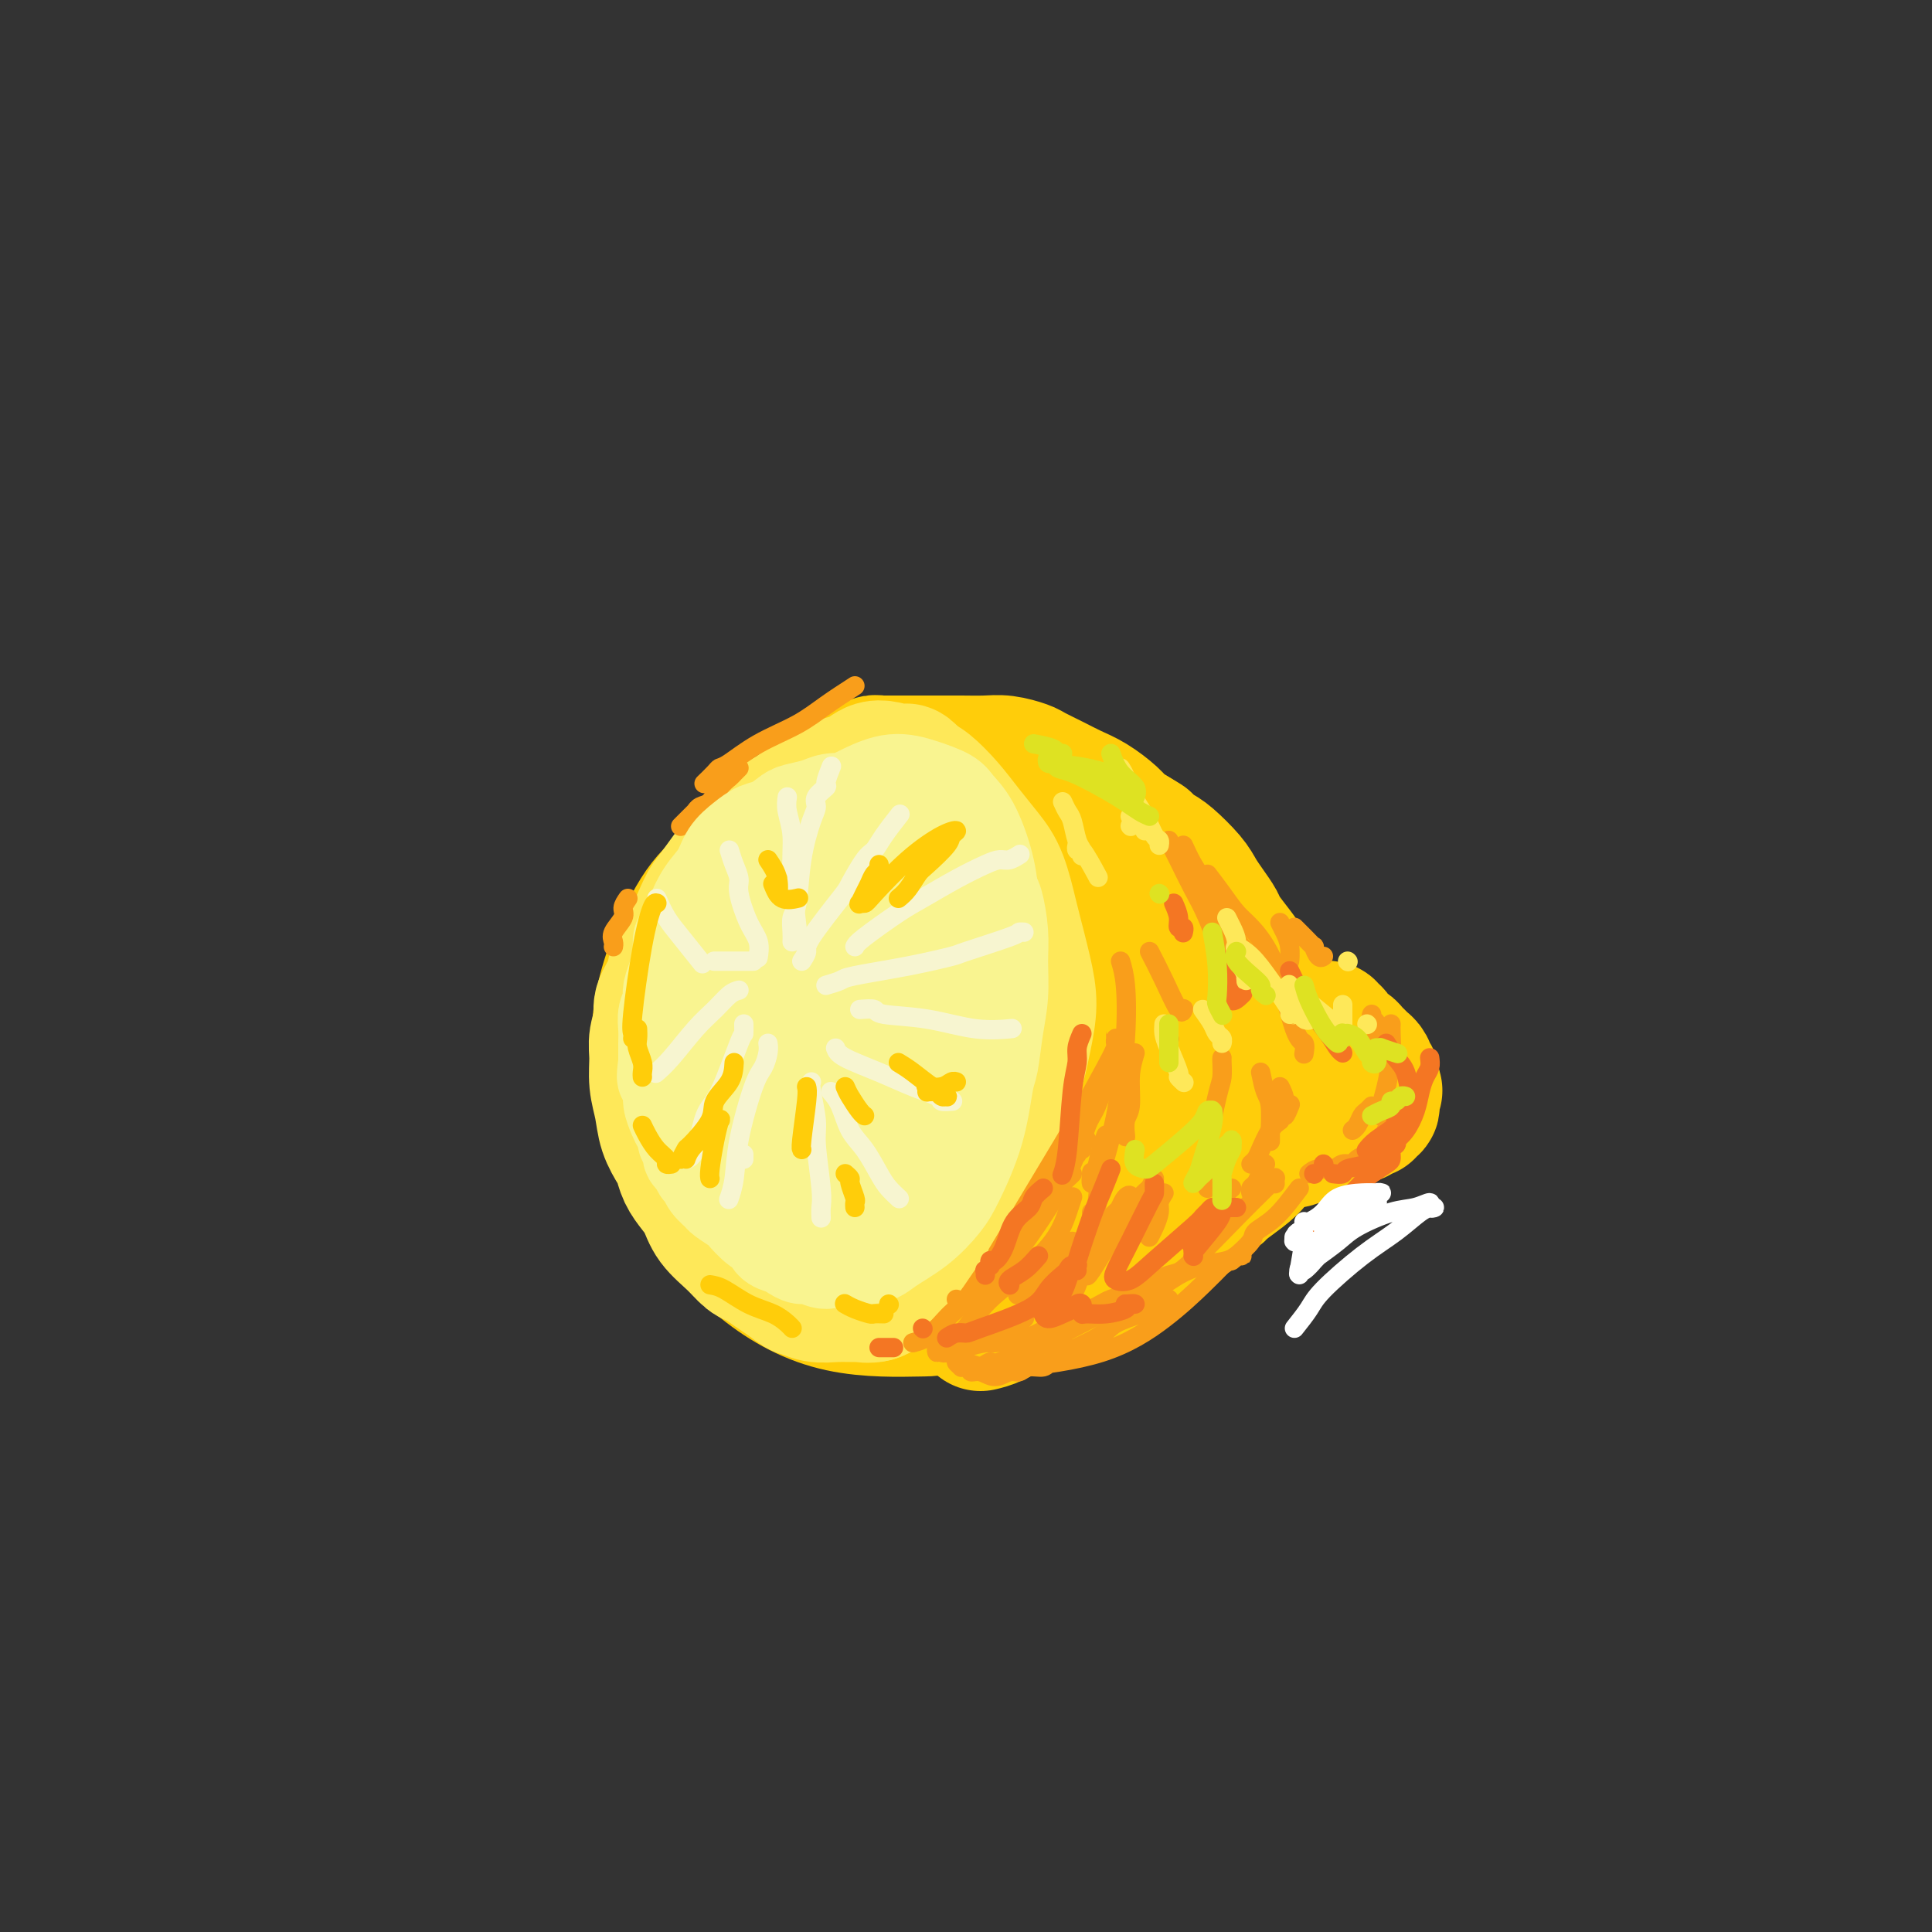<svg viewBox='0 0 400 400' version='1.1' xmlns='http://www.w3.org/2000/svg' xmlns:xlink='http://www.w3.org/1999/xlink'><rect x="0" y="0" width="400" height="400" fill="#333333" stroke="none"/><g fill='none' stroke='rgb(255,205,10)' stroke-width='4' stroke-linecap='round' stroke-linejoin='round'><path d='M133,197c-0.225,0.457 -0.451,0.913 -1,2c-0.549,1.087 -1.423,2.803 -2,4c-0.577,1.197 -0.857,1.875 -1,6c-0.143,4.125 -0.150,11.696 1,18c1.150,6.304 3.458,11.340 6,16c2.542,4.660 5.317,8.945 9,13c3.683,4.055 8.273,7.880 11,10c2.727,2.120 3.590,2.535 7,3c3.410,0.465 9.369,0.980 15,0c5.631,-0.980 10.936,-3.453 16,-7c5.064,-3.547 9.887,-8.167 14,-13c4.113,-4.833 7.517,-9.879 10,-15c2.483,-5.121 4.045,-10.316 5,-15c0.955,-4.684 1.303,-8.858 1,-13c-0.303,-4.142 -1.258,-8.252 -3,-13c-1.742,-4.748 -4.272,-10.133 -6,-13c-1.728,-2.867 -2.654,-3.217 -5,-5c-2.346,-1.783 -6.114,-5.001 -10,-7c-3.886,-1.999 -7.891,-2.779 -12,-3c-4.109,-0.221 -8.321,0.117 -12,1c-3.679,0.883 -6.824,2.311 -10,4c-3.176,1.689 -6.382,3.640 -9,6c-2.618,2.360 -4.649,5.130 -6,7c-1.351,1.870 -2.022,2.842 -3,5c-0.978,2.158 -2.263,5.504 -3,7c-0.737,1.496 -0.925,1.142 -1,1c-0.075,-0.142 -0.038,-0.071 0,0'/></g>
<g fill='none' stroke='rgb(255,205,10)' stroke-width='28' stroke-linecap='round' stroke-linejoin='round'><path d='M160,175c-1.032,0.725 -2.063,1.451 -4,3c-1.937,1.549 -4.779,3.923 -7,6c-2.221,2.077 -3.820,3.858 -6,8c-2.180,4.142 -4.943,10.644 -6,17c-1.057,6.356 -0.410,12.564 1,19c1.410,6.436 3.583,13.098 7,19c3.417,5.902 8.076,11.044 13,15c4.924,3.956 10.111,6.724 16,8c5.889,1.276 12.480,1.058 16,1c3.520,-0.058 3.970,0.045 7,-2c3.030,-2.045 8.639,-6.237 13,-11c4.361,-4.763 7.474,-10.099 10,-16c2.526,-5.901 4.465,-12.369 6,-19c1.535,-6.631 2.666,-13.426 3,-20c0.334,-6.574 -0.129,-12.928 -2,-19c-1.871,-6.072 -5.150,-11.861 -7,-15c-1.850,-3.139 -2.271,-3.629 -5,-5c-2.729,-1.371 -7.765,-3.624 -13,-4c-5.235,-0.376 -10.667,1.123 -16,3c-5.333,1.877 -10.565,4.131 -15,7c-4.435,2.869 -8.073,6.353 -11,11c-2.927,4.647 -5.143,10.457 -6,17c-0.857,6.543 -0.354,13.818 0,18c0.354,4.182 0.558,5.272 3,9c2.442,3.728 7.123,10.095 12,14c4.877,3.905 9.950,5.347 15,6c5.050,0.653 10.075,0.515 14,-1c3.925,-1.515 6.749,-4.408 9,-9c2.251,-4.592 3.929,-10.883 5,-15c1.071,-4.117 1.536,-6.058 2,-8'/><path d='M214,212c1.291,-6.158 1.019,-10.054 0,-14c-1.019,-3.946 -2.785,-7.941 -5,-12c-2.215,-4.059 -4.879,-8.183 -8,-11c-3.121,-2.817 -6.697,-4.329 -10,-5c-3.303,-0.671 -6.331,-0.501 -10,2c-3.669,2.501 -7.980,7.334 -10,10c-2.020,2.666 -1.751,3.167 -3,7c-1.249,3.833 -4.016,10.999 -5,18c-0.984,7.001 -0.184,13.838 2,20c2.184,6.162 5.750,11.648 9,15c3.250,3.352 6.182,4.570 9,5c2.818,0.430 5.523,0.072 8,-2c2.477,-2.072 4.728,-5.857 7,-12c2.272,-6.143 4.565,-14.642 6,-19c1.435,-4.358 2.013,-4.574 2,-7c-0.013,-2.426 -0.617,-7.062 -1,-10c-0.383,-2.938 -0.544,-4.179 -1,-5c-0.456,-0.821 -1.208,-1.222 -3,-1c-1.792,0.222 -4.625,1.069 -8,3c-3.375,1.931 -7.294,4.948 -10,10c-2.706,5.052 -4.200,12.140 -5,16c-0.800,3.860 -0.908,4.491 -1,8c-0.092,3.509 -0.170,9.897 0,13c0.170,3.103 0.588,2.921 1,3c0.412,0.079 0.818,0.420 2,-2c1.182,-2.420 3.140,-7.599 5,-13c1.860,-5.401 3.623,-11.022 5,-17c1.377,-5.978 2.369,-12.314 3,-16c0.631,-3.686 0.901,-4.723 1,-8c0.099,-3.277 0.028,-8.793 0,-11c-0.028,-2.207 -0.014,-1.103 0,0'/><path d='M194,177c0.537,-5.770 -0.122,-2.695 -2,1c-1.878,3.695 -4.976,8.009 -8,13c-3.024,4.991 -5.974,10.657 -8,17c-2.026,6.343 -3.129,13.363 -4,17c-0.871,3.637 -1.509,3.892 -2,6c-0.491,2.108 -0.834,6.068 -1,8c-0.166,1.932 -0.156,1.837 0,2c0.156,0.163 0.459,0.584 1,0c0.541,-0.584 1.322,-2.174 2,-4c0.678,-1.826 1.254,-3.887 2,-6c0.746,-2.113 1.664,-4.278 2,-7c0.336,-2.722 0.090,-6.002 0,-8c-0.090,-1.998 -0.026,-2.714 0,-3c0.026,-0.286 0.013,-0.143 0,0'/><path d='M150,198c0.120,-0.648 0.240,-1.297 1,-3c0.760,-1.703 2.159,-4.462 4,-8c1.841,-3.538 4.122,-7.856 6,-11c1.878,-3.144 3.352,-5.116 5,-7c1.648,-1.884 3.469,-3.681 5,-5c1.531,-1.319 2.773,-2.161 4,-3c1.227,-0.839 2.438,-1.675 3,-2c0.562,-0.325 0.476,-0.140 1,0c0.524,0.140 1.659,0.234 2,0c0.341,-0.234 -0.111,-0.795 0,-1c0.111,-0.205 0.786,-0.055 1,0c0.214,0.055 -0.032,0.015 0,0c0.032,-0.015 0.343,-0.004 1,0c0.657,0.004 1.661,0.001 2,0c0.339,-0.001 0.012,-0.000 1,0c0.988,0.000 3.292,-0.001 5,0c1.708,0.001 2.822,0.003 4,0c1.178,-0.003 2.421,-0.013 4,0c1.579,0.013 3.493,0.048 5,0c1.507,-0.048 2.608,-0.178 4,0c1.392,0.178 3.074,0.666 4,1c0.926,0.334 1.095,0.516 2,1c0.905,0.484 2.545,1.270 4,2c1.455,0.730 2.724,1.403 4,2c1.276,0.597 2.558,1.119 4,2c1.442,0.881 3.042,2.122 4,3c0.958,0.878 1.274,1.394 2,2c0.726,0.606 1.863,1.303 3,2'/><path d='M235,173c4.255,2.444 1.391,1.052 1,1c-0.391,-0.052 1.691,1.234 3,2c1.309,0.766 1.847,1.010 3,2c1.153,0.990 2.923,2.724 4,4c1.077,1.276 1.461,2.092 2,3c0.539,0.908 1.231,1.906 2,3c0.769,1.094 1.614,2.282 2,3c0.386,0.718 0.314,0.966 1,2c0.686,1.034 2.129,2.853 3,4c0.871,1.147 1.171,1.623 2,3c0.829,1.377 2.187,3.655 3,5c0.813,1.345 1.080,1.757 2,3c0.920,1.243 2.494,3.318 3,4c0.506,0.682 -0.057,-0.029 0,0c0.057,0.029 0.734,0.796 1,1c0.266,0.204 0.123,-0.157 0,0c-0.123,0.157 -0.225,0.831 0,1c0.225,0.169 0.778,-0.166 1,0c0.222,0.166 0.112,0.833 0,1c-0.112,0.167 -0.226,-0.166 0,0c0.226,0.166 0.793,0.832 1,1c0.207,0.168 0.055,-0.162 0,0c-0.055,0.162 -0.014,0.815 0,1c0.014,0.185 -0.001,-0.098 0,0c0.001,0.098 0.016,0.576 0,1c-0.016,0.424 -0.063,0.795 0,1c0.063,0.205 0.235,0.246 0,1c-0.235,0.754 -0.877,2.223 -1,3c-0.123,0.777 0.275,0.863 0,2c-0.275,1.137 -1.221,3.325 -2,5c-0.779,1.675 -1.389,2.838 -2,4'/><path d='M264,234c-0.982,3.628 -1.437,2.697 -2,3c-0.563,0.303 -1.236,1.841 -2,3c-0.764,1.159 -1.621,1.938 -3,3c-1.379,1.062 -3.281,2.405 -4,3c-0.719,0.595 -0.256,0.441 -1,1c-0.744,0.559 -2.695,1.833 -4,3c-1.305,1.167 -1.966,2.229 -3,3c-1.034,0.771 -2.443,1.252 -4,2c-1.557,0.748 -3.261,1.763 -4,2c-0.739,0.237 -0.513,-0.303 -2,0c-1.487,0.303 -4.687,1.448 -6,2c-1.313,0.552 -0.741,0.512 -2,1c-1.259,0.488 -4.351,1.504 -6,2c-1.649,0.496 -1.856,0.473 -3,1c-1.144,0.527 -3.223,1.606 -4,2c-0.777,0.394 -0.250,0.104 0,0c0.250,-0.104 0.224,-0.021 0,0c-0.224,0.021 -0.646,-0.021 -1,0c-0.354,0.021 -0.641,0.105 0,-1c0.641,-1.105 2.209,-3.399 5,-7c2.791,-3.601 6.804,-8.509 11,-14c4.196,-5.491 8.574,-11.566 12,-16c3.426,-4.434 5.898,-7.227 7,-9c1.102,-1.773 0.832,-2.528 1,-3c0.168,-0.472 0.774,-0.662 1,-1c0.226,-0.338 0.071,-0.822 0,-1c-0.071,-0.178 -0.058,-0.048 0,0c0.058,0.048 0.159,0.014 0,0c-0.159,-0.014 -0.580,-0.007 -1,0'/><path d='M249,213c5.229,-7.626 0.801,-0.691 -1,2c-1.801,2.691 -0.976,1.137 -1,1c-0.024,-0.137 -0.898,1.142 -2,3c-1.102,1.858 -2.430,4.294 -5,8c-2.570,3.706 -6.380,8.680 -10,13c-3.620,4.320 -7.050,7.984 -10,11c-2.950,3.016 -5.421,5.382 -7,7c-1.579,1.618 -2.265,2.486 -3,3c-0.735,0.514 -1.520,0.673 -2,1c-0.480,0.327 -0.657,0.823 -1,1c-0.343,0.177 -0.854,0.036 -1,0c-0.146,-0.036 0.073,0.032 0,0c-0.073,-0.032 -0.439,-0.163 -1,0c-0.561,0.163 -1.317,0.621 -2,1c-0.683,0.379 -1.293,0.680 -2,1c-0.707,0.320 -1.512,0.660 -2,1c-0.488,0.340 -0.661,0.680 -1,1c-0.339,0.320 -0.844,0.618 -1,1c-0.156,0.382 0.037,0.846 0,1c-0.037,0.154 -0.305,-0.002 0,0c0.305,0.002 1.182,0.161 2,0c0.818,-0.161 1.577,-0.642 3,-1c1.423,-0.358 3.509,-0.593 5,-1c1.491,-0.407 2.386,-0.986 4,-2c1.614,-1.014 3.946,-2.462 6,-4c2.054,-1.538 3.829,-3.165 6,-5c2.171,-1.835 4.738,-3.879 6,-5c1.262,-1.121 1.218,-1.320 2,-2c0.782,-0.680 2.391,-1.840 4,-3'/><path d='M235,246c4.462,-3.417 3.616,-2.459 4,-3c0.384,-0.541 1.997,-2.579 3,-4c1.003,-1.421 1.397,-2.223 2,-3c0.603,-0.777 1.416,-1.529 2,-2c0.584,-0.471 0.940,-0.662 1,-1c0.060,-0.338 -0.176,-0.822 0,-1c0.176,-0.178 0.765,-0.051 1,0c0.235,0.051 0.118,0.025 0,0'/></g>
<g fill='none' stroke='rgb(254,232,89)' stroke-width='28' stroke-linecap='round' stroke-linejoin='round'><path d='M166,175c-1.084,0.434 -2.168,0.867 -3,1c-0.832,0.133 -1.411,-0.035 -2,0c-0.589,0.035 -1.188,0.274 -3,2c-1.812,1.726 -4.838,4.938 -7,9c-2.162,4.062 -3.461,8.973 -4,14c-0.539,5.027 -0.318,10.169 0,13c0.318,2.831 0.734,3.349 2,5c1.266,1.651 3.383,4.433 5,6c1.617,1.567 2.733,1.917 4,2c1.267,0.083 2.684,-0.101 5,-2c2.316,-1.899 5.529,-5.514 9,-10c3.471,-4.486 7.199,-9.842 9,-15c1.801,-5.158 1.675,-10.116 2,-13c0.325,-2.884 1.102,-3.692 1,-6c-0.102,-2.308 -1.082,-6.115 -2,-9c-0.918,-2.885 -1.773,-4.847 -3,-6c-1.227,-1.153 -2.828,-1.498 -5,-1c-2.172,0.498 -4.917,1.839 -8,4c-3.083,2.161 -6.505,5.140 -9,9c-2.495,3.860 -4.065,8.599 -5,14c-0.935,5.401 -1.237,11.464 -1,15c0.237,3.536 1.013,4.547 3,8c1.987,3.453 5.185,9.349 8,13c2.815,3.651 5.248,5.056 8,6c2.752,0.944 5.824,1.426 9,1c3.176,-0.426 6.456,-1.761 9,-4c2.544,-2.239 4.352,-5.384 6,-10c1.648,-4.616 3.136,-10.704 4,-14c0.864,-3.296 1.104,-3.799 1,-6c-0.104,-2.201 -0.552,-6.101 -1,-10'/><path d='M198,191c-0.534,-4.418 -1.870,-7.463 -3,-10c-1.130,-2.537 -2.055,-4.564 -3,-6c-0.945,-1.436 -1.911,-2.279 -3,-3c-1.089,-0.721 -2.299,-1.318 -4,-2c-1.701,-0.682 -3.891,-1.447 -5,-2c-1.109,-0.553 -1.138,-0.893 -2,-1c-0.862,-0.107 -2.557,0.021 -4,0c-1.443,-0.021 -2.633,-0.190 -4,0c-1.367,0.190 -2.912,0.738 -4,1c-1.088,0.262 -1.721,0.239 -3,1c-1.279,0.761 -3.206,2.307 -4,3c-0.794,0.693 -0.457,0.533 -1,1c-0.543,0.467 -1.965,1.561 -4,4c-2.035,2.439 -4.681,6.222 -6,8c-1.319,1.778 -1.310,1.551 -2,3c-0.690,1.449 -2.080,4.572 -3,7c-0.920,2.428 -1.370,4.159 -2,6c-0.630,1.841 -1.438,3.792 -2,6c-0.562,2.208 -0.876,4.673 -1,6c-0.124,1.327 -0.058,1.516 0,2c0.058,0.484 0.108,1.262 0,3c-0.108,1.738 -0.375,4.437 0,6c0.375,1.563 1.391,1.990 2,3c0.609,1.010 0.811,2.604 1,4c0.189,1.396 0.364,2.593 1,4c0.636,1.407 1.731,3.024 2,4c0.269,0.976 -0.290,1.311 0,2c0.290,0.689 1.428,1.731 2,3c0.572,1.269 0.577,2.765 1,4c0.423,1.235 1.264,2.210 2,3c0.736,0.790 1.368,1.395 2,2'/><path d='M151,253c2.445,5.054 2.059,3.190 2,3c-0.059,-0.190 0.210,1.296 1,2c0.790,0.704 2.101,0.627 3,1c0.899,0.373 1.385,1.196 2,2c0.615,0.804 1.357,1.589 2,2c0.643,0.411 1.185,0.449 2,1c0.815,0.551 1.902,1.614 3,2c1.098,0.386 2.208,0.096 3,0c0.792,-0.096 1.268,0.001 2,0c0.732,-0.001 1.720,-0.102 3,0c1.280,0.102 2.851,0.406 4,0c1.149,-0.406 1.877,-1.524 3,-2c1.123,-0.476 2.642,-0.312 4,-1c1.358,-0.688 2.555,-2.230 4,-4c1.445,-1.770 3.138,-3.770 5,-6c1.862,-2.230 3.892,-4.691 5,-6c1.108,-1.309 1.294,-1.468 2,-3c0.706,-1.532 1.931,-4.438 3,-7c1.069,-2.562 1.983,-4.779 3,-7c1.017,-2.221 2.136,-4.447 3,-7c0.864,-2.553 1.473,-5.432 2,-8c0.527,-2.568 0.973,-4.826 1,-7c0.027,-2.174 -0.365,-4.264 -1,-7c-0.635,-2.736 -1.513,-6.117 -2,-8c-0.487,-1.883 -0.583,-2.267 -1,-4c-0.417,-1.733 -1.155,-4.814 -2,-7c-0.845,-2.186 -1.798,-3.475 -3,-5c-1.202,-1.525 -2.652,-3.285 -4,-5c-1.348,-1.715 -2.594,-3.385 -4,-5c-1.406,-1.615 -2.973,-3.176 -4,-4c-1.027,-0.824 -1.513,-0.912 -2,-1'/><path d='M190,162c-3.050,-3.459 -2.177,-2.108 -3,-2c-0.823,0.108 -3.344,-1.029 -5,-1c-1.656,0.029 -2.447,1.223 -4,2c-1.553,0.777 -3.868,1.136 -6,2c-2.132,0.864 -4.082,2.231 -6,4c-1.918,1.769 -3.805,3.939 -5,5c-1.195,1.061 -1.699,1.014 -3,2c-1.301,0.986 -3.399,3.004 -5,5c-1.601,1.996 -2.704,3.968 -4,6c-1.296,2.032 -2.786,4.123 -4,6c-1.214,1.877 -2.153,3.541 -3,5c-0.847,1.459 -1.604,2.715 -2,4c-0.396,1.285 -0.432,2.600 -1,4c-0.568,1.400 -1.670,2.884 -2,4c-0.330,1.116 0.111,1.865 0,3c-0.111,1.135 -0.774,2.655 -1,4c-0.226,1.345 -0.015,2.514 0,4c0.015,1.486 -0.164,3.289 0,5c0.164,1.711 0.673,3.329 1,5c0.327,1.671 0.472,3.395 1,5c0.528,1.605 1.440,3.089 2,4c0.560,0.911 0.767,1.247 1,2c0.233,0.753 0.492,1.923 1,3c0.508,1.077 1.267,2.061 2,3c0.733,0.939 1.441,1.833 2,3c0.559,1.167 0.968,2.606 2,4c1.032,1.394 2.688,2.744 4,4c1.312,1.256 2.279,2.419 3,3c0.721,0.581 1.194,0.579 2,1c0.806,0.421 1.945,1.263 3,2c1.055,0.737 2.028,1.368 3,2'/><path d='M163,265c2.866,2.249 2.531,1.870 3,2c0.469,0.130 1.742,0.768 3,1c1.258,0.232 2.500,0.057 4,0c1.500,-0.057 3.258,0.005 4,0c0.742,-0.005 0.469,-0.075 1,0c0.531,0.075 1.864,0.297 3,0c1.136,-0.297 2.073,-1.113 3,-2c0.927,-0.887 1.845,-1.845 3,-4c1.155,-2.155 2.546,-5.506 4,-8c1.454,-2.494 2.969,-4.129 4,-7c1.031,-2.871 1.577,-6.977 2,-9c0.423,-2.023 0.724,-1.963 1,-4c0.276,-2.037 0.528,-6.170 1,-11c0.472,-4.830 1.164,-10.358 1,-15c-0.164,-4.642 -1.182,-8.399 -2,-12c-0.818,-3.601 -1.435,-7.046 -2,-9c-0.565,-1.954 -1.079,-2.416 -2,-3c-0.921,-0.584 -2.248,-1.291 -3,-2c-0.752,-0.709 -0.928,-1.420 -2,-2c-1.072,-0.580 -3.040,-1.028 -5,-1c-1.960,0.028 -3.912,0.531 -6,1c-2.088,0.469 -4.312,0.904 -6,2c-1.688,1.096 -2.840,2.855 -4,5c-1.160,2.145 -2.326,4.677 -3,6c-0.674,1.323 -0.854,1.436 -1,4c-0.146,2.564 -0.257,7.580 0,12c0.257,4.420 0.881,8.245 2,12c1.119,3.755 2.733,7.439 4,10c1.267,2.561 2.187,3.997 3,5c0.813,1.003 1.518,1.572 2,2c0.482,0.428 0.741,0.714 1,1'/><path d='M176,239c1.984,2.219 1.943,-1.233 2,-3c0.057,-1.767 0.212,-1.849 1,-3c0.788,-1.151 2.210,-3.370 3,-8c0.790,-4.630 0.948,-11.672 1,-16c0.052,-4.328 -0.004,-5.943 0,-7c0.004,-1.057 0.067,-1.555 0,-2c-0.067,-0.445 -0.263,-0.838 -1,-1c-0.737,-0.162 -2.015,-0.095 -3,0c-0.985,0.095 -1.675,0.218 -3,2c-1.325,1.782 -3.283,5.224 -5,8c-1.717,2.776 -3.192,4.888 -4,8c-0.808,3.112 -0.949,7.226 -1,11c-0.051,3.774 -0.014,7.208 0,9c0.014,1.792 0.004,1.940 0,2c-0.004,0.060 -0.002,0.030 0,0'/></g>
<g fill='none' stroke='rgb(255,205,10)' stroke-width='28' stroke-linecap='round' stroke-linejoin='round'><path d='M259,213c0.245,0.477 0.489,0.954 1,1c0.511,0.046 1.288,-0.337 2,0c0.712,0.337 1.357,1.396 2,2c0.643,0.604 1.283,0.754 2,1c0.717,0.246 1.512,0.587 2,1c0.488,0.413 0.671,0.899 1,1c0.329,0.101 0.805,-0.184 1,0c0.195,0.184 0.109,0.838 0,1c-0.109,0.162 -0.240,-0.166 0,0c0.240,0.166 0.853,0.828 1,1c0.147,0.172 -0.171,-0.146 0,0c0.171,0.146 0.831,0.757 1,1c0.169,0.243 -0.151,0.116 0,0c0.151,-0.116 0.775,-0.223 1,0c0.225,0.223 0.050,0.777 0,1c-0.050,0.223 0.025,0.115 0,0c-0.025,-0.115 -0.150,-0.237 0,0c0.150,0.237 0.576,0.833 1,1c0.424,0.167 0.846,-0.095 1,0c0.154,0.095 0.041,0.548 0,1c-0.041,0.452 -0.011,0.905 0,1c0.011,0.095 0.003,-0.167 0,0c-0.003,0.167 -0.001,0.762 0,1c0.001,0.238 0.000,0.119 0,0'/><path d='M275,227c2.441,2.652 0.542,2.283 0,2c-0.542,-0.283 0.272,-0.480 0,0c-0.272,0.480 -1.631,1.635 -2,2c-0.369,0.365 0.252,-0.061 0,0c-0.252,0.061 -1.377,0.609 -2,1c-0.623,0.391 -0.745,0.627 -1,1c-0.255,0.373 -0.642,0.885 -1,1c-0.358,0.115 -0.688,-0.165 -1,0c-0.312,0.165 -0.606,0.776 -1,1c-0.394,0.224 -0.889,0.060 -1,0c-0.111,-0.060 0.162,-0.016 0,0c-0.162,0.016 -0.761,0.005 -1,0c-0.239,-0.005 -0.120,-0.002 0,0'/><path d='M264,210c0.827,-0.081 1.654,-0.161 2,0c0.346,0.161 0.211,0.565 1,1c0.789,0.435 2.501,0.901 3,1c0.499,0.099 -0.216,-0.171 0,0c0.216,0.171 1.364,0.782 2,1c0.636,0.218 0.762,0.043 1,0c0.238,-0.043 0.589,0.048 1,0c0.411,-0.048 0.884,-0.233 1,0c0.116,0.233 -0.124,0.885 0,1c0.124,0.115 0.611,-0.306 1,0c0.389,0.306 0.681,1.339 1,2c0.319,0.661 0.664,0.952 1,1c0.336,0.048 0.663,-0.145 1,0c0.337,0.145 0.682,0.630 1,1c0.318,0.370 0.607,0.625 1,1c0.393,0.375 0.889,0.870 1,1c0.111,0.130 -0.163,-0.106 0,0c0.163,0.106 0.762,0.553 1,1c0.238,0.447 0.116,0.893 0,1c-0.116,0.107 -0.227,-0.126 0,0c0.227,0.126 0.792,0.611 1,1c0.208,0.389 0.059,0.683 0,1c-0.059,0.317 -0.030,0.659 0,1'/><path d='M284,225c1.238,1.636 0.332,0.228 0,0c-0.332,-0.228 -0.089,0.726 0,1c0.089,0.274 0.025,-0.133 0,0c-0.025,0.133 -0.011,0.805 0,1c0.011,0.195 0.018,-0.087 0,0c-0.018,0.087 -0.061,0.544 0,1c0.061,0.456 0.225,0.910 0,1c-0.225,0.090 -0.840,-0.184 -1,0c-0.160,0.184 0.134,0.828 0,1c-0.134,0.172 -0.695,-0.127 -1,0c-0.305,0.127 -0.353,0.679 -1,1c-0.647,0.321 -1.893,0.412 -3,1c-1.107,0.588 -2.075,1.675 -3,2c-0.925,0.325 -1.806,-0.110 -2,0c-0.194,0.110 0.300,0.765 0,1c-0.300,0.235 -1.392,0.049 -2,0c-0.608,-0.049 -0.731,0.038 -1,0c-0.269,-0.038 -0.683,-0.203 -1,0c-0.317,0.203 -0.538,0.773 -1,1c-0.462,0.227 -1.165,0.113 -1,0c0.165,-0.113 1.198,-0.223 0,0c-1.198,0.223 -4.628,0.778 -6,1c-1.372,0.222 -0.686,0.111 0,0'/><path d='M203,274c0.886,-0.211 1.772,-0.423 3,-1c1.228,-0.577 2.797,-1.520 4,-2c1.203,-0.480 2.038,-0.496 3,-1c0.962,-0.504 2.050,-1.494 3,-2c0.950,-0.506 1.761,-0.527 3,-1c1.239,-0.473 2.906,-1.399 4,-2c1.094,-0.601 1.617,-0.878 2,-1c0.383,-0.122 0.628,-0.088 1,0c0.372,0.088 0.873,0.230 1,0c0.127,-0.230 -0.119,-0.831 0,-1c0.119,-0.169 0.605,0.094 1,0c0.395,-0.094 0.701,-0.546 1,-1c0.299,-0.454 0.591,-0.909 1,-1c0.409,-0.091 0.935,0.183 1,0c0.065,-0.183 -0.330,-0.822 0,-1c0.330,-0.178 1.383,0.106 2,0c0.617,-0.106 0.796,-0.603 1,-1c0.204,-0.397 0.434,-0.696 1,-1c0.566,-0.304 1.467,-0.613 2,-1c0.533,-0.387 0.696,-0.852 1,-1c0.304,-0.148 0.749,0.020 1,0c0.251,-0.020 0.308,-0.229 1,-1c0.692,-0.771 2.021,-2.104 3,-3c0.979,-0.896 1.610,-1.357 2,-2c0.390,-0.643 0.540,-1.470 1,-2c0.460,-0.530 1.230,-0.765 2,-1'/><path d='M248,247c3.421,-2.793 0.973,-1.274 0,-1c-0.973,0.274 -0.472,-0.697 0,-1c0.472,-0.303 0.915,0.064 1,0c0.085,-0.064 -0.187,-0.557 0,-1c0.187,-0.443 0.835,-0.837 1,-1c0.165,-0.163 -0.152,-0.095 0,0c0.152,0.095 0.772,0.218 1,0c0.228,-0.218 0.065,-0.776 0,-1c-0.065,-0.224 -0.031,-0.112 0,0c0.031,0.112 0.060,0.226 0,0c-0.060,-0.226 -0.208,-0.792 0,-1c0.208,-0.208 0.774,-0.060 1,0c0.226,0.060 0.113,0.030 0,0'/></g>
<g fill='none' stroke='rgb(254,232,89)' stroke-width='28' stroke-linecap='round' stroke-linejoin='round'><path d='M202,236c0.216,0.581 0.431,1.161 0,2c-0.431,0.839 -1.509,1.936 -2,3c-0.491,1.064 -0.395,2.095 -1,3c-0.605,0.905 -1.910,1.685 -3,3c-1.090,1.315 -1.965,3.165 -3,4c-1.035,0.835 -2.229,0.654 -3,1c-0.771,0.346 -1.120,1.220 -2,2c-0.880,0.780 -2.291,1.467 -3,2c-0.709,0.533 -0.717,0.914 -1,1c-0.283,0.086 -0.842,-0.121 -1,0c-0.158,0.121 0.085,0.570 0,1c-0.085,0.430 -0.498,0.842 -1,1c-0.502,0.158 -1.092,0.061 -1,0c0.092,-0.061 0.867,-0.088 1,0c0.133,0.088 -0.377,0.290 0,0c0.377,-0.290 1.639,-1.071 3,-2c1.361,-0.929 2.820,-2.004 4,-3c1.180,-0.996 2.082,-1.912 3,-3c0.918,-1.088 1.854,-2.348 3,-4c1.146,-1.652 2.502,-3.696 3,-5c0.498,-1.304 0.136,-1.869 0,-2c-0.136,-0.131 -0.047,0.171 0,0c0.047,-0.171 0.051,-0.815 0,-1c-0.051,-0.185 -0.157,0.090 0,0c0.157,-0.090 0.579,-0.545 1,-1'/><path d='M199,238c1.098,-1.763 0.344,0.328 0,1c-0.344,0.672 -0.276,-0.076 0,0c0.276,0.076 0.762,0.974 1,2c0.238,1.026 0.228,2.179 0,3c-0.228,0.821 -0.675,1.308 -1,2c-0.325,0.692 -0.527,1.587 -1,2c-0.473,0.413 -1.216,0.344 -2,1c-0.784,0.656 -1.610,2.036 -3,3c-1.390,0.964 -3.343,1.512 -4,2c-0.657,0.488 -0.018,0.914 0,1c0.018,0.086 -0.587,-0.170 -1,0c-0.413,0.170 -0.636,0.767 -1,1c-0.364,0.233 -0.871,0.104 -1,0c-0.129,-0.104 0.120,-0.183 0,0c-0.120,0.183 -0.609,0.626 0,0c0.609,-0.626 2.317,-2.322 3,-3c0.683,-0.678 0.342,-0.339 0,0'/><path d='M199,240c0.057,0.123 0.114,0.246 0,1c-0.114,0.754 -0.398,2.141 -1,3c-0.602,0.859 -1.521,1.192 -2,2c-0.479,0.808 -0.518,2.091 -1,3c-0.482,0.909 -1.406,1.446 -2,2c-0.594,0.554 -0.857,1.127 -2,2c-1.143,0.873 -3.164,2.046 -4,3c-0.836,0.954 -0.485,1.691 -2,3c-1.515,1.309 -4.894,3.192 -6,4c-1.106,0.808 0.060,0.542 0,1c-0.060,0.458 -1.348,1.640 -2,2c-0.652,0.360 -0.668,-0.101 -1,0c-0.332,0.101 -0.980,0.763 -1,1c-0.020,0.237 0.587,0.048 1,0c0.413,-0.048 0.630,0.045 1,0c0.370,-0.045 0.893,-0.226 2,-1c1.107,-0.774 2.800,-2.140 4,-3c1.200,-0.860 1.908,-1.213 3,-2c1.092,-0.787 2.567,-2.006 4,-3c1.433,-0.994 2.822,-1.763 4,-3c1.178,-1.237 2.144,-2.944 3,-4c0.856,-1.056 1.602,-1.463 2,-2c0.398,-0.537 0.447,-1.206 1,-2c0.553,-0.794 1.610,-1.714 2,-2c0.390,-0.286 0.111,0.061 0,0c-0.111,-0.061 -0.056,-0.531 0,-1'/><path d='M202,244c1.452,-1.813 1.080,-0.845 1,0c-0.080,0.845 0.130,1.568 0,2c-0.130,0.432 -0.600,0.572 -1,1c-0.400,0.428 -0.729,1.144 -1,2c-0.271,0.856 -0.485,1.853 -1,3c-0.515,1.147 -1.330,2.444 -2,3c-0.670,0.556 -1.194,0.372 -2,1c-0.806,0.628 -1.893,2.070 -3,3c-1.107,0.930 -2.234,1.350 -3,2c-0.766,0.650 -1.171,1.532 -2,2c-0.829,0.468 -2.082,0.522 -3,1c-0.918,0.478 -1.501,1.378 -2,2c-0.499,0.622 -0.915,0.965 -1,1c-0.085,0.035 0.161,-0.237 0,0c-0.161,0.237 -0.729,0.982 -1,1c-0.271,0.018 -0.243,-0.692 0,-1c0.243,-0.308 0.703,-0.213 1,0c0.297,0.213 0.431,0.545 1,0c0.569,-0.545 1.573,-1.966 3,-3c1.427,-1.034 3.278,-1.682 5,-3c1.722,-1.318 3.315,-3.305 4,-4c0.685,-0.695 0.460,-0.099 1,-1c0.540,-0.901 1.844,-3.299 3,-5c1.156,-1.701 2.166,-2.703 3,-4c0.834,-1.297 1.494,-2.888 2,-4c0.506,-1.112 0.859,-1.746 1,-2c0.141,-0.254 0.071,-0.127 0,0'/></g>
<g fill='none' stroke='rgb(249,158,27)' stroke-width='4' stroke-linecap='round' stroke-linejoin='round'><path d='M226,254c-0.340,0.649 -0.679,1.298 -1,2c-0.321,0.702 -0.622,1.456 -1,2c-0.378,0.544 -0.833,0.877 -1,1c-0.167,0.123 -0.048,0.035 0,0c0.048,-0.035 0.024,-0.018 0,0'/><path d='M239,244c-0.309,0.768 -0.619,1.537 -1,2c-0.381,0.463 -0.834,0.621 -2,2c-1.166,1.379 -3.044,3.978 -5,7c-1.956,3.022 -3.988,6.468 -5,8c-1.012,1.532 -1.003,1.152 -1,1c0.003,-0.152 0.002,-0.076 0,0'/><path d='M241,247c-0.445,0.694 -0.890,1.387 -1,2c-0.110,0.613 0.114,1.145 0,2c-0.114,0.855 -0.567,2.033 -1,3c-0.433,0.967 -0.847,1.722 -1,2c-0.153,0.278 -0.044,0.079 0,0c0.044,-0.079 0.022,-0.040 0,0'/><path d='M255,246c-0.362,0.287 -0.724,0.574 -1,1c-0.276,0.426 -0.466,0.990 -1,2c-0.534,1.010 -1.413,2.464 -2,3c-0.587,0.536 -0.882,0.153 -1,0c-0.118,-0.153 -0.059,-0.077 0,0'/><path d='M262,241c-0.340,0.641 -0.679,1.282 -1,2c-0.321,0.718 -0.622,1.512 -1,2c-0.378,0.488 -0.833,0.670 -1,1c-0.167,0.330 -0.048,0.809 0,1c0.048,0.191 0.024,0.096 0,0'/><path d='M247,261c-0.539,0.748 -1.077,1.496 -2,2c-0.923,0.504 -2.229,0.765 -3,1c-0.771,0.235 -1.006,0.443 -2,1c-0.994,0.557 -2.747,1.462 -4,2c-1.253,0.538 -2.008,0.710 -3,1c-0.992,0.290 -2.223,0.697 -3,1c-0.777,0.303 -1.100,0.501 -2,1c-0.900,0.499 -2.378,1.301 -4,2c-1.622,0.699 -3.387,1.297 -5,2c-1.613,0.703 -3.073,1.512 -4,2c-0.927,0.488 -1.320,0.656 -3,1c-1.680,0.344 -4.646,0.863 -6,1c-1.354,0.137 -1.095,-0.108 -2,0c-0.905,0.108 -2.974,0.567 -4,1c-1.026,0.433 -1.007,0.838 -1,1c0.007,0.162 0.004,0.081 0,0'/><path d='M194,278c0.614,-0.455 1.228,-0.910 2,-1c0.772,-0.090 1.702,0.184 3,-1c1.298,-1.184 2.964,-3.827 5,-6c2.036,-2.173 4.440,-3.875 7,-6c2.560,-2.125 5.274,-4.673 7,-7c1.726,-2.327 2.465,-4.434 3,-6c0.535,-1.566 0.867,-2.590 1,-3c0.133,-0.410 0.066,-0.205 0,0'/><path d='M222,243c-1.727,1.627 -3.454,3.254 -5,5c-1.546,1.746 -2.911,3.610 -5,6c-2.089,2.390 -4.903,5.306 -7,8c-2.097,2.694 -3.476,5.167 -5,7c-1.524,1.833 -3.192,3.027 -4,4c-0.808,0.973 -0.756,1.723 -1,2c-0.244,0.277 -0.784,0.079 -1,0c-0.216,-0.079 -0.108,-0.040 0,0'/><path d='M198,269c0.000,0.000 0.100,0.100 0.1,0.1'/><path d='M200,283c1.056,0.136 2.111,0.272 3,0c0.889,-0.272 1.611,-0.952 2,-1c0.389,-0.048 0.444,0.537 2,0c1.556,-0.537 4.613,-2.195 7,-3c2.387,-0.805 4.104,-0.755 5,-1c0.896,-0.245 0.970,-0.784 1,-1c0.030,-0.216 0.015,-0.108 0,0'/><path d='M239,271c0.137,-0.875 0.274,-1.750 1,-2c0.726,-0.250 2.042,0.125 2,0c-0.042,-0.125 -1.440,-0.750 -2,-1c-0.560,-0.250 -0.280,-0.125 0,0'/><path d='M240,267c0.398,-0.367 0.796,-0.735 1,-1c0.204,-0.265 0.215,-0.428 1,-1c0.785,-0.572 2.344,-1.554 5,-4c2.656,-2.446 6.411,-6.355 9,-9c2.589,-2.645 4.014,-4.025 5,-5c0.986,-0.975 1.532,-1.543 2,-2c0.468,-0.457 0.857,-0.802 1,-1c0.143,-0.198 0.038,-0.249 0,0c-0.038,0.249 -0.010,0.798 0,1c0.010,0.202 0.003,0.058 0,0c-0.003,-0.058 -0.001,-0.029 0,0'/><path d='M271,243c0.551,-0.455 1.102,-0.909 2,-1c0.898,-0.091 2.143,0.182 3,0c0.857,-0.182 1.326,-0.820 2,-1c0.674,-0.180 1.552,0.096 2,0c0.448,-0.096 0.467,-0.564 1,-1c0.533,-0.436 1.581,-0.839 2,-1c0.419,-0.161 0.210,-0.081 0,0'/><path d='M288,212c-0.022,0.433 -0.044,0.866 0,2c0.044,1.134 0.156,2.970 0,5c-0.156,2.030 -0.578,4.256 -1,6c-0.422,1.744 -0.844,3.008 -1,4c-0.156,0.992 -0.044,1.712 0,2c0.044,0.288 0.022,0.144 0,0'/><path d='M269,246c-1.667,2.233 -3.333,4.466 -5,6c-1.667,1.534 -3.333,2.370 -4,3c-0.667,0.630 -0.333,1.054 -1,2c-0.667,0.946 -2.333,2.413 -3,3c-0.667,0.587 -0.333,0.293 0,0'/><path d='M239,271c-0.331,-0.069 -0.663,-0.139 -1,0c-0.337,0.139 -0.680,0.486 -2,1c-1.320,0.514 -3.617,1.194 -5,2c-1.383,0.806 -1.851,1.737 -4,3c-2.149,1.263 -5.978,2.859 -8,4c-2.022,1.141 -2.235,1.827 -3,2c-0.765,0.173 -2.081,-0.168 -3,0c-0.919,0.168 -1.441,0.845 -2,1c-0.559,0.155 -1.154,-0.211 -2,0c-0.846,0.211 -1.942,0.999 -3,1c-1.058,0.001 -2.077,-0.785 -3,-1c-0.923,-0.215 -1.749,0.139 -2,0c-0.251,-0.139 0.072,-0.773 0,-1c-0.072,-0.227 -0.538,-0.046 -1,0c-0.462,0.046 -0.921,-0.041 -1,0c-0.079,0.041 0.220,0.210 0,0c-0.220,-0.210 -0.961,-0.801 -1,-1c-0.039,-0.199 0.623,-0.007 1,0c0.377,0.007 0.467,-0.172 1,0c0.533,0.172 1.507,0.696 3,1c1.493,0.304 3.505,0.388 8,0c4.495,-0.388 11.473,-1.248 17,-3c5.527,-1.752 9.603,-4.395 13,-7c3.397,-2.605 6.113,-5.173 8,-7c1.887,-1.827 2.943,-2.914 4,-4'/><path d='M253,262c4.275,-2.951 2.463,-1.327 2,-1c-0.463,0.327 0.422,-0.641 1,-1c0.578,-0.359 0.848,-0.108 1,0c0.152,0.108 0.187,0.073 0,0c-0.187,-0.073 -0.594,-0.183 -1,0c-0.406,0.183 -0.810,0.659 -2,1c-1.190,0.341 -3.164,0.547 -5,1c-1.836,0.453 -3.533,1.152 -5,2c-1.467,0.848 -2.702,1.846 -5,3c-2.298,1.154 -5.657,2.465 -9,4c-3.343,1.535 -6.669,3.296 -8,4c-1.331,0.704 -0.665,0.352 0,0'/><path d='M189,278c1.249,-0.334 2.497,-0.668 4,-2c1.503,-1.332 3.260,-3.663 5,-5c1.740,-1.337 3.462,-1.679 6,-4c2.538,-2.321 5.892,-6.621 9,-11c3.108,-4.379 5.971,-8.836 8,-13c2.029,-4.164 3.223,-8.036 4,-10c0.777,-1.964 1.136,-2.019 2,-4c0.864,-1.981 2.231,-5.889 3,-8c0.769,-2.111 0.938,-2.427 1,-3c0.062,-0.573 0.017,-1.403 0,-2c-0.017,-0.597 -0.004,-0.960 0,-1c0.004,-0.040 0.001,0.241 0,0c-0.001,-0.241 0.002,-1.006 0,-1c-0.002,0.006 -0.008,0.784 0,1c0.008,0.216 0.031,-0.129 0,0c-0.031,0.129 -0.116,0.732 0,1c0.116,0.268 0.432,0.202 -1,3c-1.432,2.798 -4.611,8.461 -6,11c-1.389,2.539 -0.989,1.953 -4,7c-3.011,5.047 -9.432,15.728 -12,20c-2.568,4.272 -1.284,2.136 0,0'/><path d='M177,142c-2.054,1.328 -4.109,2.657 -6,4c-1.891,1.343 -3.619,2.701 -6,4c-2.381,1.299 -5.416,2.537 -8,4c-2.584,1.463 -4.717,3.149 -6,4c-1.283,0.851 -1.715,0.867 -2,1c-0.285,0.133 -0.423,0.382 -1,1c-0.577,0.618 -1.593,1.605 -2,2c-0.407,0.395 -0.203,0.197 0,0'/><path d='M153,159c-0.358,0.347 -0.715,0.695 -1,1c-0.285,0.305 -0.497,0.569 -1,1c-0.503,0.431 -1.297,1.029 -2,2c-0.703,0.971 -1.316,2.316 -2,3c-0.684,0.684 -1.440,0.708 -2,1c-0.560,0.292 -0.924,0.853 -1,1c-0.076,0.147 0.137,-0.118 0,0c-0.137,0.118 -0.625,0.620 -1,1c-0.375,0.380 -0.637,0.638 -1,1c-0.363,0.362 -0.829,0.828 -1,1c-0.171,0.172 -0.049,0.049 0,0c0.049,-0.049 0.024,-0.025 0,0'/><path d='M130,186c-0.483,0.696 -0.967,1.391 -1,2c-0.033,0.609 0.383,1.130 0,2c-0.383,0.870 -1.567,2.089 -2,3c-0.433,0.911 -0.117,1.515 0,2c0.117,0.485 0.033,0.853 0,1c-0.033,0.147 -0.017,0.074 0,0'/><path d='M235,218c-0.453,1.501 -0.906,3.002 -1,5c-0.094,1.998 0.171,4.494 0,6c-0.171,1.506 -0.777,2.021 -1,3c-0.223,0.979 -0.064,2.423 0,3c0.064,0.577 0.032,0.289 0,0'/><path d='M229,235c-0.340,0.922 -0.679,1.844 -1,3c-0.321,1.156 -0.622,2.547 -1,4c-0.378,1.453 -0.833,2.968 -1,3c-0.167,0.032 -0.048,-1.419 0,-2c0.048,-0.581 0.024,-0.290 0,0'/><path d='M222,257c-0.657,0.629 -1.314,1.257 -2,2c-0.686,0.743 -1.403,1.600 -2,2c-0.597,0.400 -1.076,0.342 -2,1c-0.924,0.658 -2.292,2.032 -3,3c-0.708,0.968 -0.754,1.532 -1,2c-0.246,0.468 -0.691,0.841 -1,1c-0.309,0.159 -0.481,0.103 0,0c0.481,-0.103 1.615,-0.252 3,-1c1.385,-0.748 3.020,-2.096 6,-5c2.980,-2.904 7.306,-7.364 10,-10c2.694,-2.636 3.756,-3.448 4,-4c0.244,-0.552 -0.330,-0.842 -1,0c-0.670,0.842 -1.437,2.818 -2,4c-0.563,1.182 -0.922,1.571 -2,3c-1.078,1.429 -2.877,3.899 -4,6c-1.123,2.101 -1.572,3.835 -2,5c-0.428,1.165 -0.837,1.761 -1,2c-0.163,0.239 -0.082,0.119 0,0'/><path d='M253,219c-0.014,0.130 -0.028,0.259 0,1c0.028,0.741 0.099,2.093 0,3c-0.099,0.907 -0.366,1.367 -1,4c-0.634,2.633 -1.634,7.438 -2,11c-0.366,3.562 -0.099,5.882 0,7c0.099,1.118 0.028,1.034 0,1c-0.028,-0.034 -0.014,-0.017 0,0'/><path d='M261,222c0.309,1.507 0.619,3.014 1,4c0.381,0.986 0.834,1.452 1,3c0.166,1.548 0.044,4.178 0,5c-0.044,0.822 -0.012,-0.163 0,0c0.012,0.163 0.003,1.475 0,2c-0.003,0.525 -0.002,0.262 0,0'/><path d='M265,225c0.452,0.869 0.905,1.738 1,3c0.095,1.262 -0.167,2.917 0,3c0.167,0.083 0.762,-1.405 1,-2c0.238,-0.595 0.119,-0.298 0,0'/><path d='M250,181c0.986,1.290 1.972,2.581 3,4c1.028,1.419 2.097,2.967 3,4c0.903,1.033 1.639,1.552 3,3c1.361,1.448 3.345,3.824 5,8c1.655,4.176 2.980,10.150 4,13c1.020,2.850 1.736,2.575 2,3c0.264,0.425 0.075,1.550 0,2c-0.075,0.450 -0.038,0.225 0,0'/><path d='M265,191c0.309,0.604 0.619,1.209 1,2c0.381,0.791 0.834,1.769 1,3c0.166,1.231 0.045,2.716 0,3c-0.045,0.284 -0.013,-0.633 0,-1c0.013,-0.367 0.006,-0.183 0,0'/><path d='M268,192c0.613,0.603 1.226,1.205 2,2c0.774,0.795 1.710,1.782 2,2c0.290,0.218 -0.067,-0.333 0,0c0.067,0.333 0.556,1.551 1,2c0.444,0.449 0.841,0.128 1,0c0.159,-0.128 0.079,-0.064 0,0'/><path d='M284,210c-0.113,0.400 -0.226,0.801 0,1c0.226,0.199 0.793,0.198 1,1c0.207,0.802 0.056,2.408 0,3c-0.056,0.592 -0.016,0.169 0,0c0.016,-0.169 0.008,-0.085 0,0'/><path d='M232,199c0.385,1.270 0.769,2.540 1,5c0.231,2.460 0.307,6.109 0,11c-0.307,4.891 -0.997,11.023 -2,16c-1.003,4.977 -2.321,8.798 -3,12c-0.679,3.202 -0.721,5.785 -1,7c-0.279,1.215 -0.794,1.061 -1,1c-0.206,-0.061 -0.103,-0.031 0,0'/><path d='M225,236c-0.453,0.301 -0.906,0.603 -1,1c-0.094,0.397 0.171,0.890 0,1c-0.171,0.110 -0.777,-0.163 -1,0c-0.223,0.163 -0.064,0.761 0,1c0.064,0.239 0.032,0.120 0,0'/><path d='M201,277c-0.251,-0.121 -0.502,-0.242 -1,0c-0.498,0.242 -1.244,0.848 -2,1c-0.756,0.152 -1.523,-0.151 -2,0c-0.477,0.151 -0.665,0.755 -1,1c-0.335,0.245 -0.818,0.132 -1,0c-0.182,-0.132 -0.063,-0.284 0,0c0.063,0.284 0.068,1.004 0,1c-0.068,-0.004 -0.211,-0.733 0,-1c0.211,-0.267 0.774,-0.072 1,0c0.226,0.072 0.113,0.019 0,0c-0.113,-0.019 -0.227,-0.006 0,0c0.227,0.006 0.794,0.005 1,0c0.206,-0.005 0.050,-0.015 0,0c-0.050,0.015 0.005,0.057 0,0c-0.005,-0.057 -0.069,-0.211 0,0c0.069,0.211 0.270,0.786 0,1c-0.270,0.214 -1.010,0.068 -1,0c0.010,-0.068 0.772,-0.057 1,0c0.228,0.057 -0.078,0.159 0,0c0.078,-0.159 0.539,-0.580 1,-1'/><path d='M197,279c-0.566,0.346 0.020,0.212 1,0c0.980,-0.212 2.353,-0.501 4,-1c1.647,-0.499 3.569,-1.209 5,-2c1.431,-0.791 2.369,-1.662 3,-2c0.631,-0.338 0.953,-0.142 1,0c0.047,0.142 -0.180,0.231 0,0c0.180,-0.231 0.766,-0.780 1,-1c0.234,-0.220 0.117,-0.110 0,0'/><path d='M265,232c-0.641,0.445 -1.282,0.890 -2,2c-0.718,1.110 -1.512,2.885 -2,4c-0.488,1.115 -0.670,1.569 -1,2c-0.330,0.431 -0.809,0.837 -1,1c-0.191,0.163 -0.096,0.081 0,0'/><path d='M284,229c-0.332,0.362 -0.663,0.724 -1,1c-0.337,0.276 -0.678,0.466 -1,1c-0.322,0.534 -0.625,1.413 -1,2c-0.375,0.587 -0.821,0.882 -1,1c-0.179,0.118 -0.089,0.059 0,0'/><path d='M287,234c0.651,-0.455 1.303,-0.910 2,-2c0.697,-1.090 1.441,-2.814 2,-4c0.559,-1.186 0.934,-1.834 1,-2c0.066,-0.166 -0.179,0.152 0,0c0.179,-0.152 0.780,-0.773 1,-1c0.220,-0.227 0.059,-0.061 0,0c-0.059,0.061 -0.017,0.017 0,0c0.017,-0.017 0.008,-0.009 0,0'/><path d='M245,175c0.633,1.365 1.266,2.730 2,4c0.734,1.270 1.568,2.443 3,5c1.432,2.557 3.463,6.496 5,9c1.537,2.504 2.582,3.573 3,4c0.418,0.427 0.209,0.214 0,0'/><path d='M242,174c0.572,1.130 1.144,2.261 2,4c0.856,1.739 1.994,4.088 3,6c1.006,1.912 1.878,3.389 3,6c1.122,2.611 2.494,6.357 3,8c0.506,1.643 0.144,1.184 0,1c-0.144,-0.184 -0.072,-0.092 0,0'/><path d='M238,197c0.958,1.857 1.917,3.714 3,6c1.083,2.286 2.292,5.000 3,6c0.708,1.000 0.917,0.286 1,0c0.083,-0.286 0.042,-0.143 0,0'/><path d='M242,215c0.000,0.000 0.100,0.100 0.1,0.1'/></g>
<g fill='none' stroke='rgb(249,244,144)' stroke-width='4' stroke-linecap='round' stroke-linejoin='round'><path d='M175,171c-0.622,0.810 -1.244,1.620 -2,2c-0.756,0.380 -1.647,0.329 -4,3c-2.353,2.671 -6.169,8.065 -9,14c-2.831,5.935 -4.678,12.412 -5,18c-0.322,5.588 0.882,10.287 2,14c1.118,3.713 2.151,6.440 4,8c1.849,1.560 4.515,1.955 6,2c1.485,0.045 1.789,-0.258 3,-1c1.211,-0.742 3.328,-1.921 6,-5c2.672,-3.079 5.900,-8.058 8,-13c2.100,-4.942 3.074,-9.847 4,-15c0.926,-5.153 1.805,-10.555 2,-14c0.195,-3.445 -0.293,-4.933 -1,-6c-0.707,-1.067 -1.633,-1.711 -2,-2c-0.367,-0.289 -0.175,-0.222 -1,0c-0.825,0.222 -2.666,0.599 -5,2c-2.334,1.401 -5.161,3.826 -8,7c-2.839,3.174 -5.689,7.098 -8,11c-2.311,3.902 -4.084,7.781 -5,10c-0.916,2.219 -0.976,2.777 -1,3c-0.024,0.223 -0.012,0.112 0,0'/></g>
<g fill='none' stroke='rgb(249,244,144)' stroke-width='20' stroke-linecap='round' stroke-linejoin='round'><path d='M165,177c-0.527,1.176 -1.055,2.353 -2,4c-0.945,1.647 -2.308,3.766 -3,5c-0.692,1.234 -0.713,1.583 -2,6c-1.287,4.417 -3.841,12.903 -5,20c-1.159,7.097 -0.923,12.804 0,18c0.923,5.196 2.533,9.879 4,13c1.467,3.121 2.791,4.679 5,5c2.209,0.321 5.303,-0.596 7,-1c1.697,-0.404 1.997,-0.297 4,-3c2.003,-2.703 5.710,-8.217 8,-13c2.290,-4.783 3.165,-8.836 4,-13c0.835,-4.164 1.630,-8.440 2,-13c0.370,-4.560 0.315,-9.405 0,-13c-0.315,-3.595 -0.889,-5.941 -2,-8c-1.111,-2.059 -2.757,-3.832 -4,-5c-1.243,-1.168 -2.082,-1.733 -4,-2c-1.918,-0.267 -4.914,-0.238 -8,1c-3.086,1.238 -6.261,3.684 -9,7c-2.739,3.316 -5.043,7.502 -7,12c-1.957,4.498 -3.566,9.307 -4,15c-0.434,5.693 0.309,12.268 1,16c0.691,3.732 1.331,4.620 3,7c1.669,2.380 4.368,6.252 7,8c2.632,1.748 5.196,1.373 8,1c2.804,-0.373 5.846,-0.745 9,-3c3.154,-2.255 6.420,-6.394 9,-11c2.580,-4.606 4.475,-9.678 6,-15c1.525,-5.322 2.680,-10.894 3,-14c0.320,-3.106 -0.194,-3.744 -1,-6c-0.806,-2.256 -1.903,-6.128 -3,-10'/><path d='M191,185c-1.498,-3.422 -3.244,-3.975 -5,-5c-1.756,-1.025 -3.522,-2.520 -6,-3c-2.478,-0.480 -5.668,0.056 -9,2c-3.332,1.944 -6.806,5.296 -10,9c-3.194,3.704 -6.106,7.759 -8,13c-1.894,5.241 -2.768,11.670 -3,15c-0.232,3.330 0.177,3.563 1,7c0.823,3.437 2.059,10.077 4,14c1.941,3.923 4.587,5.130 7,6c2.413,0.870 4.593,1.405 7,1c2.407,-0.405 5.042,-1.750 8,-5c2.958,-3.250 6.240,-8.405 9,-14c2.760,-5.595 4.998,-11.629 6,-15c1.002,-3.371 0.770,-4.079 1,-7c0.230,-2.921 0.924,-8.055 1,-11c0.076,-2.945 -0.466,-3.700 -1,-4c-0.534,-0.300 -1.061,-0.145 -2,0c-0.939,0.145 -2.291,0.279 -5,2c-2.709,1.721 -6.776,5.028 -10,10c-3.224,4.972 -5.605,11.607 -7,15c-1.395,3.393 -1.802,3.542 -2,6c-0.198,2.458 -0.185,7.223 0,10c0.185,2.777 0.544,3.566 1,4c0.456,0.434 1.010,0.514 3,-1c1.990,-1.514 5.417,-4.621 8,-9c2.583,-4.379 4.320,-10.031 5,-13c0.680,-2.969 0.301,-3.257 0,-6c-0.301,-2.743 -0.524,-7.941 -1,-11c-0.476,-3.059 -1.205,-3.977 -2,-5c-0.795,-1.023 -1.656,-2.149 -3,-2c-1.344,0.149 -3.172,1.575 -5,3'/><path d='M173,191c-2.588,1.241 -5.059,3.844 -7,8c-1.941,4.156 -3.351,9.867 -4,13c-0.649,3.133 -0.536,3.690 0,6c0.536,2.310 1.495,6.375 3,9c1.505,2.625 3.556,3.811 6,4c2.444,0.189 5.283,-0.617 8,-3c2.717,-2.383 5.314,-6.341 8,-11c2.686,-4.659 5.462,-10.018 7,-14c1.538,-3.982 1.837,-6.586 2,-10c0.163,-3.414 0.191,-7.637 0,-10c-0.191,-2.363 -0.600,-2.867 -2,-5c-1.400,-2.133 -3.790,-5.896 -5,-8c-1.210,-2.104 -1.241,-2.548 -2,-3c-0.759,-0.452 -2.248,-0.913 -4,-1c-1.752,-0.087 -3.769,0.198 -6,1c-2.231,0.802 -4.677,2.121 -6,3c-1.323,0.879 -1.524,1.318 -3,3c-1.476,1.682 -4.229,4.608 -7,8c-2.771,3.392 -5.562,7.250 -7,10c-1.438,2.750 -1.525,4.393 -2,6c-0.475,1.607 -1.340,3.178 -2,5c-0.660,1.822 -1.116,3.894 -1,6c0.116,2.106 0.805,4.247 1,6c0.195,1.753 -0.103,3.119 0,4c0.103,0.881 0.608,1.277 1,2c0.392,0.723 0.671,1.772 1,3c0.329,1.228 0.707,2.636 1,4c0.293,1.364 0.501,2.685 1,4c0.499,1.315 1.288,2.623 2,4c0.712,1.377 1.346,2.822 2,4c0.654,1.178 1.327,2.089 2,3'/><path d='M160,242c1.585,4.079 0.547,2.275 1,2c0.453,-0.275 2.397,0.979 4,2c1.603,1.021 2.867,1.808 4,2c1.133,0.192 2.136,-0.213 4,-1c1.864,-0.787 4.589,-1.958 7,-3c2.411,-1.042 4.509,-1.956 7,-5c2.491,-3.044 5.376,-8.219 7,-11c1.624,-2.781 1.989,-3.167 3,-6c1.011,-2.833 2.669,-8.113 4,-13c1.331,-4.887 2.336,-9.382 3,-13c0.664,-3.618 0.987,-6.359 1,-9c0.013,-2.641 -0.284,-5.183 -1,-8c-0.716,-2.817 -1.852,-5.909 -3,-8c-1.148,-2.091 -2.308,-3.182 -3,-4c-0.692,-0.818 -0.914,-1.364 -2,-2c-1.086,-0.636 -3.035,-1.361 -5,-2c-1.965,-0.639 -3.947,-1.192 -6,-1c-2.053,0.192 -4.178,1.127 -6,2c-1.822,0.873 -3.342,1.683 -5,3c-1.658,1.317 -3.454,3.141 -5,5c-1.546,1.859 -2.841,3.752 -4,6c-1.159,2.248 -2.183,4.850 -3,6c-0.817,1.150 -1.426,0.846 -2,2c-0.574,1.154 -1.113,3.765 -2,6c-0.887,2.235 -2.122,4.093 -3,6c-0.878,1.907 -1.398,3.861 -2,6c-0.602,2.139 -1.286,4.463 -2,6c-0.714,1.537 -1.460,2.288 -2,3c-0.540,0.712 -0.876,1.384 -1,2c-0.124,0.616 -0.035,1.176 0,2c0.035,0.824 0.018,1.912 0,3'/><path d='M148,220c-1.925,5.974 -0.737,3.908 0,4c0.737,0.092 1.022,2.341 1,4c-0.022,1.659 -0.350,2.727 0,4c0.350,1.273 1.378,2.752 2,4c0.622,1.248 0.836,2.266 1,3c0.164,0.734 0.277,1.182 1,2c0.723,0.818 2.057,2.004 3,3c0.943,0.996 1.496,1.802 2,3c0.504,1.198 0.957,2.789 2,4c1.043,1.211 2.674,2.042 4,3c1.326,0.958 2.348,2.042 4,3c1.652,0.958 3.935,1.791 5,2c1.065,0.209 0.911,-0.205 2,0c1.089,0.205 3.420,1.028 5,1c1.580,-0.028 2.408,-0.908 4,-2c1.592,-1.092 3.946,-2.397 6,-4c2.054,-1.603 3.807,-3.503 5,-5c1.193,-1.497 1.825,-2.590 3,-5c1.175,-2.410 2.893,-6.137 4,-10c1.107,-3.863 1.603,-7.862 2,-10c0.397,-2.138 0.696,-2.414 1,-4c0.304,-1.586 0.614,-4.481 1,-7c0.386,-2.519 0.847,-4.662 1,-7c0.153,-2.338 -0.001,-4.871 0,-7c0.001,-2.129 0.156,-3.854 0,-6c-0.156,-2.146 -0.623,-4.714 -1,-6c-0.377,-1.286 -0.665,-1.289 -1,-2c-0.335,-0.711 -0.719,-2.129 -1,-3c-0.281,-0.871 -0.460,-1.196 -1,-2c-0.540,-0.804 -1.440,-2.087 -2,-3c-0.560,-0.913 -0.780,-1.457 -1,-2'/><path d='M200,175c-1.530,-1.974 -2.354,-0.909 -3,-1c-0.646,-0.091 -1.112,-1.337 -2,-2c-0.888,-0.663 -2.197,-0.741 -3,-1c-0.803,-0.259 -1.100,-0.697 -2,-1c-0.900,-0.303 -2.403,-0.471 -4,-1c-1.597,-0.529 -3.289,-1.421 -5,-2c-1.711,-0.579 -3.441,-0.847 -5,-1c-1.559,-0.153 -2.949,-0.192 -4,0c-1.051,0.192 -1.765,0.614 -3,1c-1.235,0.386 -2.991,0.736 -4,1c-1.009,0.264 -1.271,0.443 -2,1c-0.729,0.557 -1.923,1.492 -3,2c-1.077,0.508 -2.035,0.588 -3,1c-0.965,0.412 -1.937,1.155 -3,2c-1.063,0.845 -2.216,1.793 -3,3c-0.784,1.207 -1.197,2.673 -2,4c-0.803,1.327 -1.995,2.515 -3,4c-1.005,1.485 -1.824,3.267 -2,4c-0.176,0.733 0.290,0.415 0,1c-0.290,0.585 -1.335,2.071 -2,3c-0.665,0.929 -0.949,1.299 -1,2c-0.051,0.701 0.131,1.731 0,3c-0.131,1.269 -0.575,2.776 -1,4c-0.425,1.224 -0.832,2.165 -1,3c-0.168,0.835 -0.098,1.564 0,2c0.098,0.436 0.222,0.578 0,1c-0.222,0.422 -0.792,1.124 -1,2c-0.208,0.876 -0.056,1.925 0,3c0.056,1.075 0.015,2.174 0,3c-0.015,0.826 -0.004,1.379 0,2c0.004,0.621 0.002,1.311 0,2'/><path d='M138,220c-0.602,4.612 -0.106,2.643 0,2c0.106,-0.643 -0.179,0.040 0,1c0.179,0.960 0.823,2.197 1,3c0.177,0.803 -0.111,1.171 0,2c0.111,0.829 0.622,2.119 1,3c0.378,0.881 0.622,1.353 1,2c0.378,0.647 0.889,1.468 1,2c0.111,0.532 -0.178,0.777 0,1c0.178,0.223 0.821,0.426 1,1c0.179,0.574 -0.108,1.518 0,2c0.108,0.482 0.611,0.500 1,1c0.389,0.500 0.665,1.481 1,2c0.335,0.519 0.728,0.577 1,1c0.272,0.423 0.424,1.210 1,2c0.576,0.790 1.575,1.581 2,2c0.425,0.419 0.275,0.464 1,1c0.725,0.536 2.326,1.562 3,2c0.674,0.438 0.421,0.288 1,1c0.579,0.712 1.989,2.284 3,3c1.011,0.716 1.622,0.574 2,1c0.378,0.426 0.523,1.419 1,2c0.477,0.581 1.286,0.749 2,1c0.714,0.251 1.334,0.585 2,1c0.666,0.415 1.379,0.911 2,1c0.621,0.089 1.151,-0.231 2,0c0.849,0.231 2.017,1.011 3,1c0.983,-0.011 1.780,-0.815 3,-1c1.220,-0.185 2.863,0.249 4,0c1.137,-0.249 1.768,-1.183 3,-2c1.232,-0.817 3.066,-1.519 4,-2c0.934,-0.481 0.967,-0.740 1,-1'/><path d='M186,255c2.895,-1.486 2.632,-2.203 3,-3c0.368,-0.797 1.368,-1.676 2,-2c0.632,-0.324 0.895,-0.093 1,0c0.105,0.093 0.053,0.046 0,0'/></g>
<g fill='none' stroke='rgb(247,245,208)' stroke-width='4' stroke-linecap='round' stroke-linejoin='round'><path d='M164,195c0.026,-0.539 0.052,-1.079 0,-2c-0.052,-0.921 -0.181,-2.225 0,-3c0.181,-0.775 0.673,-1.022 1,-3c0.327,-1.978 0.488,-5.686 1,-9c0.512,-3.314 1.376,-6.234 2,-8c0.624,-1.766 1.008,-2.379 1,-3c-0.008,-0.621 -0.408,-1.249 0,-2c0.408,-0.751 1.625,-1.624 2,-2c0.375,-0.376 -0.091,-0.255 0,-1c0.091,-0.745 0.740,-2.356 1,-3c0.260,-0.644 0.130,-0.322 0,0'/><path d='M166,199c0.481,-0.734 0.962,-1.468 1,-2c0.038,-0.532 -0.365,-0.862 1,-3c1.365,-2.138 4.500,-6.083 6,-8c1.500,-1.917 1.366,-1.807 2,-3c0.634,-1.193 2.037,-3.690 3,-5c0.963,-1.310 1.485,-1.434 2,-2c0.515,-0.566 1.023,-1.576 2,-3c0.977,-1.424 2.422,-3.264 3,-4c0.578,-0.736 0.289,-0.368 0,0'/><path d='M177,196c0.159,-0.343 0.318,-0.687 2,-2c1.682,-1.313 4.888,-3.596 7,-5c2.112,-1.404 3.132,-1.930 5,-3c1.868,-1.070 4.585,-2.683 7,-4c2.415,-1.317 4.528,-2.339 6,-3c1.472,-0.661 2.302,-0.961 3,-1c0.698,-0.039 1.265,0.182 2,0c0.735,-0.182 1.639,-0.766 2,-1c0.361,-0.234 0.181,-0.117 0,0'/><path d='M171,204c1.190,-0.354 2.381,-0.709 3,-1c0.619,-0.291 0.667,-0.519 3,-1c2.333,-0.481 6.950,-1.215 11,-2c4.050,-0.785 7.534,-1.622 9,-2c1.466,-0.378 0.915,-0.297 3,-1c2.085,-0.703 6.806,-2.188 9,-3c2.194,-0.812 1.860,-0.949 2,-1c0.140,-0.051 0.754,-0.014 1,0c0.246,0.014 0.123,0.007 0,0'/><path d='M178,209c1.248,-0.099 2.497,-0.198 3,0c0.503,0.198 0.261,0.694 2,1c1.739,0.306 5.461,0.422 9,1c3.539,0.578 6.897,1.619 10,2c3.103,0.381 5.951,0.103 7,0c1.049,-0.103 0.300,-0.029 0,0c-0.300,0.029 -0.150,0.015 0,0'/><path d='M173,217c0.225,0.583 0.451,1.165 2,2c1.549,0.835 4.423,1.922 7,3c2.577,1.078 4.859,2.145 7,3c2.141,0.855 4.141,1.497 5,2c0.859,0.503 0.577,0.866 1,1c0.423,0.134 1.549,0.038 2,0c0.451,-0.038 0.225,-0.019 0,0'/><path d='M172,226c0.689,0.788 1.377,1.576 2,3c0.623,1.424 1.179,3.485 2,5c0.821,1.515 1.905,2.483 3,4c1.095,1.517 2.201,3.582 3,5c0.799,1.418 1.292,2.190 2,3c0.708,0.810 1.631,1.660 2,2c0.369,0.340 0.185,0.170 0,0'/><path d='M168,224c-0.121,0.252 -0.243,0.504 0,2c0.243,1.496 0.850,4.237 1,6c0.150,1.763 -0.156,2.550 0,5c0.156,2.450 0.774,6.564 1,9c0.226,2.436 0.061,3.194 0,4c-0.061,0.806 -0.017,1.659 0,2c0.017,0.341 0.009,0.171 0,0'/><path d='M159,216c0.075,0.553 0.151,1.105 0,2c-0.151,0.895 -0.527,2.132 -1,3c-0.473,0.868 -1.041,1.368 -2,4c-0.959,2.632 -2.309,7.396 -3,11c-0.691,3.604 -0.725,6.047 -1,8c-0.275,1.953 -0.793,3.415 -1,4c-0.207,0.585 -0.104,0.292 0,0'/><path d='M154,212c0.013,0.896 0.026,1.791 0,2c-0.026,0.209 -0.091,-0.270 -1,2c-0.909,2.270 -2.661,7.288 -4,10c-1.339,2.712 -2.266,3.119 -3,5c-0.734,1.881 -1.274,5.237 -2,7c-0.726,1.763 -1.636,1.932 -2,2c-0.364,0.068 -0.182,0.034 0,0'/><path d='M153,205c-0.593,0.162 -1.185,0.324 -2,1c-0.815,0.676 -1.851,1.866 -3,3c-1.149,1.134 -2.411,2.211 -4,4c-1.589,1.789 -3.505,4.289 -5,6c-1.495,1.711 -2.570,2.632 -3,3c-0.430,0.368 -0.215,0.184 0,0'/><path d='M156,199c-0.607,0.000 -1.214,0.000 -2,0c-0.786,0.000 -1.752,0.000 -3,0c-1.248,-0.000 -2.778,0.000 -3,0c-0.222,0.000 0.863,0.000 1,0c0.137,0.000 -0.675,0.000 -1,0c-0.325,0.000 -0.162,0.000 0,0'/><path d='M151,176c0.297,0.977 0.595,1.955 1,3c0.405,1.045 0.918,2.158 1,3c0.082,0.842 -0.265,1.413 0,3c0.265,1.587 1.143,4.188 2,6c0.857,1.812 1.692,2.834 2,4c0.308,1.166 0.088,2.476 0,3c-0.088,0.524 -0.044,0.262 0,0'/><path d='M163,165c-0.121,0.856 -0.242,1.713 0,3c0.242,1.287 0.848,3.005 1,5c0.152,1.995 -0.152,4.268 0,8c0.152,3.732 0.758,8.923 1,11c0.242,2.077 0.121,1.038 0,0'/><path d='M136,186c0.625,1.387 1.250,2.774 2,4c0.750,1.226 1.625,2.292 3,4c1.375,1.708 3.250,4.060 4,5c0.750,0.940 0.375,0.470 0,0'/><path d='M154,239c0.000,0.422 0.000,0.844 0,1c0.000,0.156 0.000,0.044 0,0c0.000,-0.044 0.000,-0.022 0,0'/></g>
<g fill='none' stroke='rgb(244,118,35)' stroke-width='4' stroke-linecap='round' stroke-linejoin='round'><path d='M182,279c0.875,0.000 1.750,0.000 2,0c0.250,0.000 -0.125,0.000 0,0c0.125,0.000 0.750,0.000 1,0c0.250,0.000 0.125,0.000 0,0'/><path d='M215,260c-0.928,1.072 -1.856,2.144 -3,3c-1.144,0.856 -2.502,1.498 -3,2c-0.498,0.502 -0.134,0.866 0,1c0.134,0.134 0.038,0.038 0,0c-0.038,-0.038 -0.019,-0.019 0,0'/><path d='M196,277c0.636,-0.428 1.271,-0.855 2,-1c0.729,-0.145 1.551,-0.007 2,0c0.449,0.007 0.526,-0.116 3,-1c2.474,-0.884 7.345,-2.529 10,-4c2.655,-1.471 3.094,-2.768 4,-4c0.906,-1.232 2.278,-2.398 3,-3c0.722,-0.602 0.793,-0.641 1,-1c0.207,-0.359 0.548,-1.039 1,-1c0.452,0.039 1.014,0.798 1,1c-0.014,0.202 -0.602,-0.152 -1,0c-0.398,0.152 -0.604,0.810 -1,2c-0.396,1.190 -0.980,2.912 -2,4c-1.020,1.088 -2.474,1.542 -3,2c-0.526,0.458 -0.124,0.918 0,1c0.124,0.082 -0.031,-0.216 0,0c0.031,0.216 0.247,0.947 1,1c0.753,0.053 2.044,-0.570 3,-1c0.956,-0.430 1.577,-0.666 2,-1c0.423,-0.334 0.649,-0.765 1,-1c0.351,-0.235 0.827,-0.273 1,0c0.173,0.273 0.043,0.859 0,1c-0.043,0.141 -0.001,-0.161 0,0c0.001,0.161 -0.041,0.786 0,1c0.041,0.214 0.166,0.016 1,0c0.834,-0.016 2.378,0.150 4,0c1.622,-0.150 3.320,-0.614 4,-1c0.680,-0.386 0.340,-0.693 0,-1'/><path d='M233,270c2.872,-0.155 1.553,-0.041 1,0c-0.553,0.041 -0.341,0.011 0,0c0.341,-0.011 0.812,-0.003 1,0c0.188,0.003 0.094,0.002 0,0'/><path d='M247,260c0.000,0.000 0.100,0.100 0.1,0.1'/><path d='M230,242c-0.710,1.812 -1.419,3.624 -2,5c-0.581,1.376 -1.032,2.317 -2,5c-0.968,2.683 -2.453,7.107 -3,9c-0.547,1.893 -0.156,1.255 0,1c0.156,-0.255 0.078,-0.128 0,0'/><path d='M239,245c0.015,0.817 0.030,1.634 0,2c-0.030,0.366 -0.105,0.283 -1,2c-0.895,1.717 -2.611,5.236 -4,8c-1.389,2.764 -2.453,4.772 -3,6c-0.547,1.228 -0.578,1.675 0,2c0.578,0.325 1.765,0.529 3,0c1.235,-0.529 2.516,-1.792 5,-4c2.484,-2.208 6.170,-5.362 8,-7c1.830,-1.638 1.805,-1.762 2,-2c0.195,-0.238 0.609,-0.592 1,-1c0.391,-0.408 0.760,-0.870 1,-1c0.240,-0.130 0.352,0.074 0,1c-0.352,0.926 -1.166,2.575 -2,4c-0.834,1.425 -1.687,2.628 -2,3c-0.313,0.372 -0.085,-0.085 0,0c0.085,0.085 0.027,0.713 0,1c-0.027,0.287 -0.022,0.235 1,-1c1.022,-1.235 3.063,-3.651 4,-5c0.937,-1.349 0.772,-1.629 1,-2c0.228,-0.371 0.849,-0.831 1,-1c0.151,-0.169 -0.170,-0.045 0,0c0.170,0.045 0.829,0.012 1,0c0.171,-0.012 -0.146,-0.003 0,0c0.146,0.003 0.756,0.001 1,0c0.244,-0.001 0.122,-0.000 0,0'/><path d='M272,243c0.000,0.000 0.100,0.100 0.1,0.1'/><path d='M276,243c0.830,0.096 1.660,0.193 2,0c0.340,-0.193 0.190,-0.675 1,-1c0.810,-0.325 2.581,-0.492 4,-1c1.419,-0.508 2.485,-1.355 3,-2c0.515,-0.645 0.478,-1.086 1,-2c0.522,-0.914 1.604,-2.300 2,-3c0.396,-0.700 0.106,-0.712 0,-1c-0.106,-0.288 -0.029,-0.852 0,-1c0.029,-0.148 0.011,0.118 0,0c-0.011,-0.118 -0.013,-0.621 0,-1c0.013,-0.379 0.042,-0.633 0,-1c-0.042,-0.367 -0.154,-0.847 0,-1c0.154,-0.153 0.573,0.020 1,0c0.427,-0.020 0.862,-0.235 1,0c0.138,0.235 -0.019,0.918 0,1c0.019,0.082 0.215,-0.437 0,0c-0.215,0.437 -0.841,1.828 -2,3c-1.159,1.172 -2.850,2.123 -4,3c-1.150,0.877 -1.757,1.679 -2,2c-0.243,0.321 -0.121,0.160 0,0'/><path d='M274,241c0.000,0.000 0.100,0.100 0.1,0.1'/><path d='M243,187c0.453,1.033 0.906,2.067 1,3c0.094,0.933 -0.171,1.766 0,2c0.171,0.234 0.777,-0.129 1,0c0.223,0.129 0.064,0.751 0,1c-0.064,0.249 -0.032,0.124 0,0'/><path d='M252,198c1.327,1.095 2.655,2.190 3,4c0.345,1.810 -0.292,4.333 0,5c0.292,0.667 1.512,-0.524 2,-1c0.488,-0.476 0.244,-0.238 0,0'/><path d='M267,201c0.582,1.224 1.165,2.447 2,4c0.835,1.553 1.923,3.435 3,5c1.077,1.565 2.144,2.811 3,4c0.856,1.189 1.500,2.320 2,3c0.500,0.680 0.857,0.909 1,1c0.143,0.091 0.071,0.046 0,0'/><path d='M287,216c0.641,1.041 1.282,2.083 2,3c0.718,0.917 1.512,1.710 2,3c0.488,1.290 0.670,3.078 1,4c0.330,0.922 0.809,0.978 1,1c0.191,0.022 0.096,0.011 0,0'/><path d='M296,219c0.088,0.685 0.176,1.370 0,2c-0.176,0.630 -0.615,1.206 -1,2c-0.385,0.794 -0.716,1.805 -1,3c-0.284,1.195 -0.520,2.573 -1,4c-0.480,1.427 -1.204,2.903 -2,4c-0.796,1.097 -1.663,1.814 -2,2c-0.337,0.186 -0.143,-0.160 0,0c0.143,0.160 0.234,0.827 0,1c-0.234,0.173 -0.795,-0.147 -1,0c-0.205,0.147 -0.055,0.761 0,1c0.055,0.239 0.014,0.105 0,0c-0.014,-0.105 -0.000,-0.179 0,0c0.000,0.179 -0.013,0.611 0,1c0.013,0.389 0.051,0.736 0,1c-0.051,0.264 -0.190,0.444 -1,1c-0.810,0.556 -2.289,1.489 -3,2c-0.711,0.511 -0.653,0.599 -3,3c-2.347,2.401 -7.099,7.115 -9,9c-1.901,1.885 -0.950,0.943 0,0'/><path d='M224,214c-0.447,1.024 -0.894,2.047 -1,3c-0.106,0.953 0.129,1.835 0,3c-0.129,1.165 -0.622,2.611 -1,6c-0.378,3.389 -0.640,8.720 -1,12c-0.360,3.280 -0.817,4.509 -1,5c-0.183,0.491 -0.091,0.246 0,0'/><path d='M216,246c-0.811,0.676 -1.621,1.352 -2,2c-0.379,0.648 -0.326,1.269 -1,2c-0.674,0.731 -2.076,1.573 -3,3c-0.924,1.427 -1.371,3.439 -2,5c-0.629,1.561 -1.440,2.671 -2,3c-0.560,0.329 -0.868,-0.123 -1,0c-0.132,0.123 -0.088,0.821 0,1c0.088,0.179 0.220,-0.162 0,0c-0.220,0.162 -0.791,0.827 -1,1c-0.209,0.173 -0.056,-0.146 0,0c0.056,0.146 0.016,0.756 0,1c-0.016,0.244 -0.008,0.122 0,0'/><path d='M191,275c0.000,0.000 0.100,0.100 0.1,0.1'/></g>
<g fill='none' stroke='rgb(255,205,10)' stroke-width='4' stroke-linecap='round' stroke-linejoin='round'><path d='M183,272c-0.807,-0.022 -1.614,-0.045 -2,0c-0.386,0.045 -0.351,0.156 -1,0c-0.649,-0.156 -1.982,-0.581 -3,-1c-1.018,-0.419 -1.719,-0.834 -2,-1c-0.281,-0.166 -0.140,-0.083 0,0'/><path d='M147,266c0.831,0.129 1.662,0.259 3,1c1.338,0.741 3.182,2.094 5,3c1.818,0.906 3.611,1.367 5,2c1.389,0.633 2.374,1.440 3,2c0.626,0.560 0.893,0.874 1,1c0.107,0.126 0.053,0.063 0,0'/><path d='M184,270c0.000,0.000 0.100,0.100 0.1,0.1'/><path d='M136,187c-0.257,-0.089 -0.514,-0.178 -1,1c-0.486,1.178 -1.202,3.622 -2,8c-0.798,4.378 -1.678,10.689 -2,14c-0.322,3.311 -0.087,3.622 0,4c0.087,0.378 0.025,0.822 0,1c-0.025,0.178 -0.012,0.089 0,0'/><path d='M132,213c0.030,0.696 0.061,1.391 0,2c-0.061,0.609 -0.212,1.130 0,2c0.212,0.870 0.789,2.089 1,3c0.211,0.911 0.057,1.515 0,2c-0.057,0.485 -0.016,0.853 0,1c0.016,0.147 0.008,0.074 0,0'/><path d='M133,233c0.259,0.558 0.518,1.116 1,2c0.482,0.884 1.187,2.093 2,3c0.813,0.907 1.733,1.511 2,2c0.267,0.489 -0.121,0.862 0,1c0.121,0.138 0.749,0.039 1,0c0.251,-0.039 0.126,-0.020 0,0'/><path d='M152,220c-0.082,1.319 -0.164,2.638 -1,4c-0.836,1.362 -2.425,2.766 -3,4c-0.575,1.234 -0.136,2.297 -1,4c-0.864,1.703 -3.031,4.045 -4,5c-0.969,0.955 -0.742,0.524 -1,1c-0.258,0.476 -1.002,1.859 -1,2c0.002,0.141 0.751,-0.960 1,-1c0.249,-0.040 -0.001,0.980 0,1c0.001,0.020 0.253,-0.961 1,-2c0.747,-1.039 1.991,-2.137 3,-3c1.009,-0.863 1.784,-1.490 2,-2c0.216,-0.510 -0.128,-0.905 0,-1c0.128,-0.095 0.728,0.108 1,0c0.272,-0.108 0.217,-0.526 0,0c-0.217,0.526 -0.594,1.997 -1,4c-0.406,2.003 -0.840,4.539 -1,6c-0.160,1.461 -0.046,1.846 0,2c0.046,0.154 0.023,0.077 0,0'/><path d='M167,225c0.113,0.423 0.226,0.845 0,3c-0.226,2.155 -0.793,6.041 -1,8c-0.207,1.959 -0.056,1.989 0,2c0.056,0.011 0.016,0.003 0,0c-0.016,-0.003 -0.008,-0.002 0,0'/><path d='M175,225c0.226,0.536 0.452,1.071 1,2c0.548,0.929 1.417,2.250 2,3c0.583,0.750 0.881,0.929 1,1c0.119,0.071 0.060,0.036 0,0'/><path d='M186,220c0.868,0.528 1.736,1.055 3,2c1.264,0.945 2.924,2.307 4,3c1.076,0.693 1.567,0.718 2,1c0.433,0.282 0.807,0.822 1,1c0.193,0.178 0.206,-0.005 0,0c-0.206,0.005 -0.630,0.199 -1,0c-0.370,-0.199 -0.687,-0.789 -1,-1c-0.313,-0.211 -0.622,-0.043 -1,0c-0.378,0.043 -0.824,-0.040 -1,0c-0.176,0.040 -0.083,0.203 0,0c0.083,-0.203 0.155,-0.772 0,-1c-0.155,-0.228 -0.539,-0.113 0,0c0.539,0.113 2.000,0.226 3,0c1.000,-0.226 1.538,-0.792 2,-1c0.462,-0.208 0.846,-0.060 1,0c0.154,0.060 0.077,0.030 0,0'/><path d='M186,186c0.648,-0.537 1.297,-1.075 2,-2c0.703,-0.925 1.462,-2.238 2,-3c0.538,-0.762 0.856,-0.974 2,-2c1.144,-1.026 3.114,-2.865 4,-4c0.886,-1.135 0.690,-1.566 1,-2c0.310,-0.434 1.128,-0.873 1,-1c-0.128,-0.127 -1.201,0.057 -3,1c-1.799,0.943 -4.325,2.647 -7,5c-2.675,2.353 -5.498,5.357 -7,7c-1.502,1.643 -1.681,1.927 -2,2c-0.319,0.073 -0.776,-0.064 -1,0c-0.224,0.064 -0.214,0.330 0,0c0.214,-0.330 0.632,-1.255 1,-2c0.368,-0.745 0.687,-1.310 1,-2c0.313,-0.690 0.620,-1.504 1,-2c0.380,-0.496 0.833,-0.672 1,-1c0.167,-0.328 0.048,-0.808 0,-1c-0.048,-0.192 -0.024,-0.096 0,0'/><path d='M159,178c0.845,1.252 1.691,2.504 2,4c0.309,1.496 0.083,3.236 0,3c-0.083,-0.236 -0.022,-2.448 0,-3c0.022,-0.552 0.006,0.557 0,1c-0.006,0.443 -0.003,0.222 0,0'/><path d='M160,183c0.511,1.267 1.022,2.533 2,3c0.978,0.467 2.422,0.133 3,0c0.578,-0.133 0.289,-0.067 0,0'/><path d='M175,243c0.453,0.394 0.906,0.789 1,1c0.094,0.211 -0.171,0.239 0,1c0.171,0.761 0.778,2.256 1,3c0.222,0.744 0.060,0.739 0,1c-0.060,0.261 -0.017,0.789 0,1c0.017,0.211 0.009,0.106 0,0'/></g>
<g fill='none' stroke='rgb(254,232,89)' stroke-width='4' stroke-linecap='round' stroke-linejoin='round'><path d='M232,159c0.386,0.626 0.773,1.253 1,2c0.227,0.747 0.296,1.615 1,3c0.704,1.385 2.045,3.285 3,5c0.955,1.715 1.524,3.243 2,4c0.476,0.757 0.859,0.742 1,1c0.141,0.258 0.040,0.788 0,1c-0.040,0.212 -0.020,0.106 0,0'/><path d='M234,169c0.732,0.875 1.464,1.750 2,2c0.536,0.250 0.875,-0.125 1,0c0.125,0.125 0.036,0.750 0,1c-0.036,0.250 -0.018,0.125 0,0'/><path d='M220,166c0.332,0.726 0.663,1.452 1,2c0.337,0.548 0.678,0.918 1,2c0.322,1.082 0.623,2.874 1,4c0.377,1.126 0.829,1.585 1,2c0.171,0.415 0.060,0.787 0,1c-0.060,0.213 -0.069,0.268 0,0c0.069,-0.268 0.215,-0.858 0,-1c-0.215,-0.142 -0.790,0.163 -1,0c-0.210,-0.163 -0.056,-0.795 0,-1c0.056,-0.205 0.012,0.016 0,0c-0.012,-0.016 0.008,-0.270 0,0c-0.008,0.270 -0.043,1.062 0,1c0.043,-0.062 0.166,-0.978 1,0c0.834,0.978 2.381,3.851 3,5c0.619,1.149 0.309,0.575 0,0'/><path d='M234,171c0.000,0.000 0.100,0.100 0.1,0.1'/><path d='M254,190c0.293,0.574 0.586,1.148 1,2c0.414,0.852 0.948,1.983 1,3c0.052,1.017 -0.379,1.919 0,3c0.379,1.081 1.566,2.340 2,3c0.434,0.660 0.113,0.721 0,1c-0.113,0.279 -0.020,0.775 0,1c0.020,0.225 -0.032,0.177 0,0c0.032,-0.177 0.150,-0.483 0,-1c-0.150,-0.517 -0.568,-1.245 -1,-2c-0.432,-0.755 -0.879,-1.538 -1,-2c-0.121,-0.462 0.084,-0.603 0,-1c-0.084,-0.397 -0.458,-1.049 0,-1c0.458,0.049 1.748,0.799 3,2c1.252,1.201 2.465,2.854 4,5c1.535,2.146 3.393,4.783 4,6c0.607,1.217 -0.037,1.012 0,1c0.037,-0.012 0.756,0.170 1,0c0.244,-0.170 0.013,-0.691 0,-1c-0.013,-0.309 0.193,-0.408 0,-1c-0.193,-0.592 -0.783,-1.679 -1,-2c-0.217,-0.321 -0.060,0.123 0,0c0.060,-0.123 0.024,-0.813 0,-1c-0.024,-0.187 -0.037,0.129 0,0c0.037,-0.129 0.123,-0.705 0,-1c-0.123,-0.295 -0.456,-0.310 1,1c1.456,1.310 4.702,3.946 6,5c1.298,1.054 0.649,0.527 0,0'/><path d='M278,208c0.000,1.071 0.000,2.143 0,3c0.000,0.857 0.000,1.500 0,2c0.000,0.500 0.000,0.857 0,1c0.000,0.143 0.000,0.071 0,0'/><path d='M241,212c-0.050,0.651 -0.101,1.303 0,2c0.101,0.697 0.353,1.441 1,3c0.647,1.559 1.689,3.933 2,5c0.311,1.067 -0.109,0.826 0,1c0.109,0.174 0.745,0.764 1,1c0.255,0.236 0.127,0.118 0,0'/><path d='M249,209c0.762,1.064 1.525,2.128 2,3c0.475,0.872 0.663,1.553 1,2c0.337,0.447 0.821,0.659 1,1c0.179,0.341 0.051,0.812 0,1c-0.051,0.188 -0.026,0.094 0,0'/><path d='M268,208c1.411,1.268 2.821,2.536 3,3c0.179,0.464 -0.875,0.125 -1,0c-0.125,-0.125 0.679,-0.036 1,0c0.321,0.036 0.161,0.018 0,0'/><path d='M283,212c0.000,0.000 0.100,0.100 0.1,0.1'/><path d='M279,199c0.000,0.000 0.100,0.100 0.1,0.1'/></g>
<g fill='none' stroke='rgb(222,226,34)' stroke-width='4' stroke-linecap='round' stroke-linejoin='round'><path d='M256,197c-0.277,0.560 -0.554,1.121 0,2c0.554,0.879 1.938,2.078 3,3c1.062,0.922 1.800,1.567 2,2c0.200,0.433 -0.138,0.655 0,1c0.138,0.345 0.754,0.813 1,1c0.246,0.187 0.123,0.094 0,0'/><path d='M270,204c0.240,0.887 0.480,1.775 1,3c0.520,1.225 1.320,2.788 2,4c0.680,1.212 1.240,2.072 2,3c0.760,0.928 1.719,1.923 2,2c0.281,0.077 -0.117,-0.764 0,-1c0.117,-0.236 0.748,0.133 1,0c0.252,-0.133 0.126,-0.767 0,-1c-0.126,-0.233 -0.252,-0.066 0,0c0.252,0.066 0.880,0.031 1,0c0.120,-0.031 -0.270,-0.058 0,0c0.270,0.058 1.201,0.199 2,1c0.799,0.801 1.468,2.261 2,3c0.532,0.739 0.927,0.758 1,1c0.073,0.242 -0.178,0.706 0,1c0.178,0.294 0.784,0.419 1,0c0.216,-0.419 0.041,-1.381 0,-2c-0.041,-0.619 0.053,-0.894 0,-1c-0.053,-0.106 -0.252,-0.042 0,0c0.252,0.042 0.954,0.063 1,0c0.046,-0.063 -0.565,-0.209 0,0c0.565,0.209 2.304,0.774 3,1c0.696,0.226 0.348,0.113 0,0'/><path d='M251,193c0.415,2.324 0.829,4.648 1,7c0.171,2.352 0.097,4.734 0,6c-0.097,1.266 -0.219,1.418 0,2c0.219,0.582 0.777,1.595 1,2c0.223,0.405 0.112,0.203 0,0'/><path d='M240,185c0.000,0.000 0.100,0.100 0.1,0.1'/><path d='M238,169c-0.615,-0.264 -1.229,-0.529 -2,-1c-0.771,-0.471 -1.698,-1.150 -3,-2c-1.302,-0.850 -2.979,-1.873 -5,-3c-2.021,-1.127 -4.385,-2.359 -6,-3c-1.615,-0.641 -2.482,-0.690 -3,-1c-0.518,-0.310 -0.687,-0.880 -1,-1c-0.313,-0.120 -0.771,0.209 -1,0c-0.229,-0.209 -0.230,-0.957 0,-1c0.230,-0.043 0.692,0.619 2,1c1.308,0.381 3.461,0.480 6,1c2.539,0.520 5.465,1.460 7,2c1.535,0.540 1.679,0.681 2,1c0.321,0.319 0.817,0.817 1,1c0.183,0.183 0.052,0.052 0,0c-0.052,-0.052 -0.026,-0.026 0,0'/><path d='M214,154c1.607,0.310 3.214,0.619 4,1c0.786,0.381 0.750,0.833 1,1c0.250,0.167 0.786,0.048 1,0c0.214,-0.048 0.107,-0.024 0,0'/><path d='M230,156c0.506,1.411 1.012,2.821 2,4c0.988,1.179 2.458,2.125 3,3c0.542,0.875 0.155,1.679 0,2c-0.155,0.321 -0.077,0.161 0,0'/><path d='M242,212c0.000,1.917 0.000,3.833 0,5c0.000,1.167 0.000,1.583 0,2c0.000,0.417 0.000,0.833 0,1c-0.000,0.167 0.000,0.083 0,0'/><path d='M235,238c-0.206,1.157 -0.413,2.315 0,3c0.413,0.685 1.444,0.898 2,1c0.556,0.102 0.636,0.094 2,-1c1.364,-1.094 4.012,-3.274 6,-5c1.988,-1.726 3.317,-3.000 4,-4c0.683,-1.000 0.721,-1.727 1,-2c0.279,-0.273 0.800,-0.091 1,0c0.200,0.091 0.079,0.093 0,0c-0.079,-0.093 -0.117,-0.279 0,0c0.117,0.279 0.390,1.022 0,3c-0.390,1.978 -1.444,5.190 -2,7c-0.556,1.810 -0.614,2.220 -1,3c-0.386,0.780 -1.099,1.932 -1,2c0.099,0.068 1.011,-0.947 1,-1c-0.011,-0.053 -0.945,0.857 0,0c0.945,-0.857 3.770,-3.480 5,-5c1.230,-1.520 0.866,-1.935 1,-2c0.134,-0.065 0.765,0.222 1,0c0.235,-0.222 0.073,-0.952 0,-1c-0.073,-0.048 -0.058,0.586 0,1c0.058,0.414 0.159,0.609 0,1c-0.159,0.391 -0.579,0.978 -1,2c-0.421,1.022 -0.845,2.480 -1,3c-0.155,0.520 -0.042,0.101 0,1c0.042,0.899 0.012,3.114 0,4c-0.012,0.886 -0.006,0.443 0,0'/><path d='M284,231c0.612,-0.342 1.225,-0.684 2,-1c0.775,-0.316 1.714,-0.607 2,-1c0.286,-0.393 -0.081,-0.890 0,-1c0.081,-0.110 0.609,0.166 1,0c0.391,-0.166 0.644,-0.776 1,-1c0.356,-0.224 0.816,-0.064 1,0c0.184,0.064 0.092,0.032 0,0'/></g>
<g fill='none' stroke='rgb(255,255,255)' stroke-width='4' stroke-linecap='round' stroke-linejoin='round'><path d='M268,275c1.124,-1.417 2.247,-2.835 3,-4c0.753,-1.165 1.134,-2.078 3,-4c1.866,-1.922 5.217,-4.855 8,-7c2.783,-2.145 4.999,-3.503 7,-5c2.001,-1.497 3.786,-3.132 5,-4c1.214,-0.868 1.858,-0.969 2,-1c0.142,-0.031 -0.219,0.009 0,0c0.219,-0.009 1.016,-0.068 1,0c-0.016,0.068 -0.847,0.262 -1,0c-0.153,-0.262 0.372,-0.980 0,-1c-0.372,-0.020 -1.641,0.657 -3,1c-1.359,0.343 -2.807,0.353 -5,1c-2.193,0.647 -5.130,1.932 -7,3c-1.870,1.068 -2.673,1.919 -4,3c-1.327,1.081 -3.179,2.394 -4,3c-0.821,0.606 -0.612,0.507 -1,1c-0.388,0.493 -1.372,1.577 -2,2c-0.628,0.423 -0.899,0.183 -1,0c-0.101,-0.183 -0.031,-0.309 0,0c0.031,0.309 0.022,1.054 0,1c-0.022,-0.054 -0.057,-0.907 0,-1c0.057,-0.093 0.205,0.575 1,0c0.795,-0.575 2.238,-2.392 4,-4c1.762,-1.608 3.843,-3.008 5,-4c1.157,-0.992 1.388,-1.575 2,-2c0.612,-0.425 1.603,-0.693 2,-1c0.397,-0.307 0.198,-0.654 0,-1'/><path d='M283,251c1.946,-1.873 0.312,-0.554 0,0c-0.312,0.554 0.698,0.345 1,0c0.302,-0.345 -0.102,-0.826 0,-1c0.102,-0.174 0.712,-0.039 1,0c0.288,0.039 0.254,-0.016 0,0c-0.254,0.016 -0.728,0.105 -1,0c-0.272,-0.105 -0.343,-0.404 -1,0c-0.657,0.404 -1.899,1.510 -3,2c-1.101,0.490 -2.059,0.365 -3,1c-0.941,0.635 -1.864,2.031 -3,3c-1.136,0.969 -2.487,1.512 -3,2c-0.513,0.488 -0.190,0.920 0,1c0.190,0.080 0.248,-0.192 0,0c-0.248,0.192 -0.802,0.849 -1,1c-0.198,0.151 -0.041,-0.203 0,0c0.041,0.203 -0.033,0.963 0,1c0.033,0.037 0.172,-0.648 0,-1c-0.172,-0.352 -0.655,-0.371 0,-1c0.655,-0.629 2.447,-1.867 4,-3c1.553,-1.133 2.865,-2.160 4,-3c1.135,-0.840 2.093,-1.492 3,-2c0.907,-0.508 1.763,-0.872 2,-1c0.237,-0.128 -0.147,-0.020 0,0c0.147,0.020 0.824,-0.047 1,0c0.176,0.047 -0.147,0.209 0,0c0.147,-0.209 0.766,-0.788 1,-1c0.234,-0.212 0.083,-0.057 0,0c-0.083,0.057 -0.099,0.015 0,0c0.099,-0.015 0.314,-0.004 0,0c-0.314,0.004 -1.157,0.002 -2,0'/><path d='M283,249c1.496,-1.961 -1.263,-0.865 -3,0c-1.737,0.865 -2.451,1.499 -3,2c-0.549,0.501 -0.935,0.870 -1,1c-0.065,0.130 0.189,0.021 0,0c-0.189,-0.021 -0.821,0.048 -1,0c-0.179,-0.048 0.097,-0.211 0,0c-0.097,0.211 -0.566,0.796 -1,1c-0.434,0.204 -0.834,0.028 -1,0c-0.166,-0.028 -0.097,0.094 0,0c0.097,-0.094 0.222,-0.404 1,-1c0.778,-0.596 2.208,-1.479 3,-2c0.792,-0.521 0.947,-0.679 2,-1c1.053,-0.321 3.004,-0.804 4,-1c0.996,-0.196 1.038,-0.105 1,0c-0.038,0.105 -0.156,0.224 0,0c0.156,-0.224 0.585,-0.793 1,-1c0.415,-0.207 0.816,-0.054 1,0c0.184,0.054 0.150,0.010 0,0c-0.150,-0.010 -0.415,0.015 -1,0c-0.585,-0.015 -1.491,-0.071 -3,0c-1.509,0.071 -3.620,0.268 -5,1c-1.380,0.732 -2.030,1.999 -3,3c-0.970,1.001 -2.259,1.735 -3,2c-0.741,0.265 -0.933,0.060 -1,0c-0.067,-0.060 -0.008,0.025 0,0c0.008,-0.025 -0.036,-0.161 0,0c0.036,0.161 0.153,0.617 0,1c-0.153,0.383 -0.577,0.691 -1,1'/><path d='M269,255c-1.254,1.018 -0.388,0.063 0,0c0.388,-0.063 0.299,0.768 0,1c-0.299,0.232 -0.808,-0.133 -1,0c-0.192,0.133 -0.067,0.764 0,1c0.067,0.236 0.074,0.077 0,0c-0.074,-0.077 -0.230,-0.073 0,0c0.230,0.073 0.846,0.216 1,0c0.154,-0.216 -0.155,-0.789 0,-1c0.155,-0.211 0.775,-0.059 1,0c0.225,0.059 0.057,0.024 0,0c-0.057,-0.024 -0.001,-0.037 0,0c0.001,0.037 -0.051,0.123 0,0c0.051,-0.123 0.206,-0.456 0,1c-0.206,1.456 -0.773,4.702 -1,6c-0.227,1.298 -0.113,0.649 0,0'/></g>
</svg>